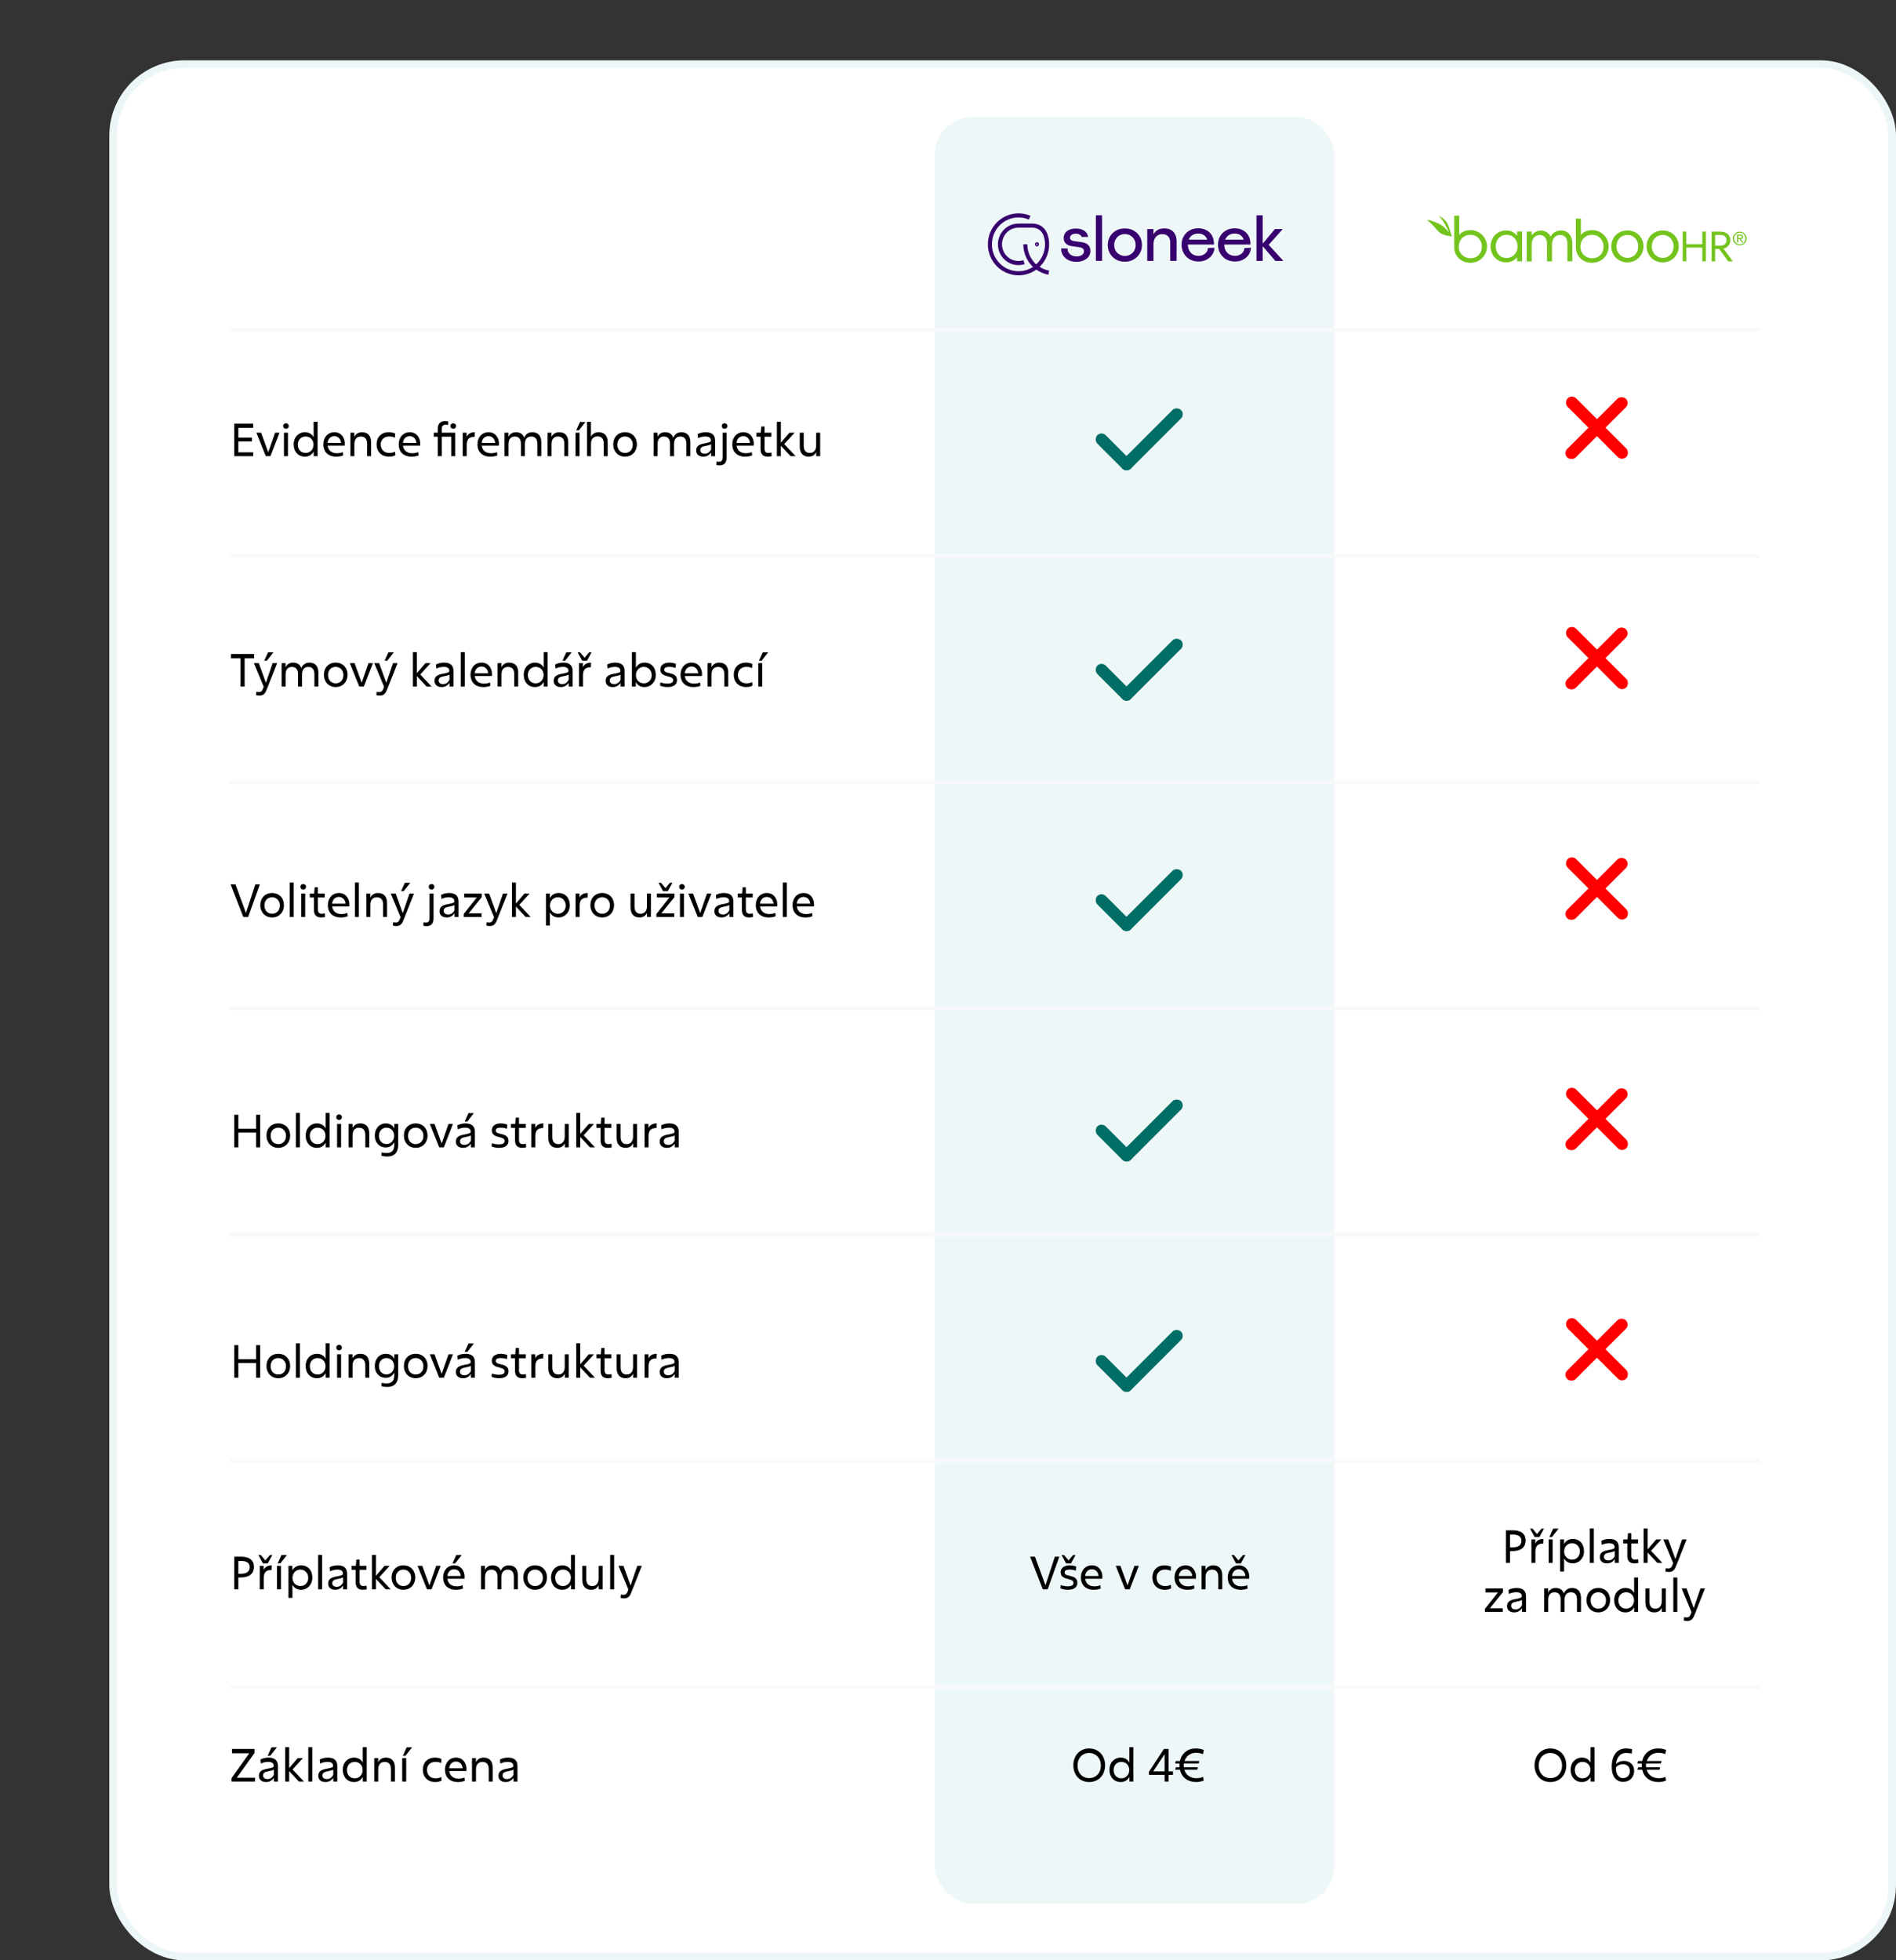 <?xml version="1.0" encoding="UTF-8"?>
<svg xmlns="http://www.w3.org/2000/svg" width="503" height="520" viewBox="0 0 503 520" fill="none">
  <rect x="0" y="0" width="503" height="520" fill="#333333" stroke="none"/>
  <rect x="30" y="17" width="472" height="502" rx="19" fill="white" stroke="#EDF6F6" stroke-width="2"></rect>
  <rect x="248" y="31" width="106" height="474" rx="10" fill="#6DB7BB" fill-opacity="0.12"></rect>
  <path d="M463.226 62.547C463.325 62.759 463.368 62.999 463.368 63.253C463.368 63.507 463.325 63.748 463.226 63.974C463.128 64.2 463 64.383 462.831 64.539C462.661 64.694 462.478 64.821 462.252 64.92C462.025 65.005 461.799 65.062 461.545 65.062C461.291 65.062 461.065 65.019 460.839 64.92C460.613 64.835 460.429 64.708 460.259 64.539C460.09 64.383 459.963 64.186 459.864 63.974C459.765 63.748 459.723 63.507 459.723 63.253C459.723 62.999 459.765 62.759 459.864 62.547C459.963 62.335 460.09 62.137 460.259 61.981C460.429 61.826 460.613 61.699 460.839 61.6C461.065 61.515 461.291 61.459 461.545 61.459C461.799 61.459 462.025 61.501 462.252 61.6C462.478 61.685 462.661 61.812 462.831 61.981C463 62.137 463.128 62.321 463.226 62.547ZM462.93 63.861C463 63.677 463.043 63.465 463.043 63.253C463.043 63.041 463 62.843 462.93 62.646C462.859 62.462 462.746 62.292 462.619 62.165C462.492 62.024 462.322 61.925 462.153 61.84C461.969 61.755 461.771 61.727 461.559 61.727C461.347 61.727 461.15 61.77 460.966 61.84C460.782 61.925 460.627 62.024 460.485 62.165C460.358 62.306 460.245 62.462 460.175 62.646C460.104 62.829 460.062 63.027 460.062 63.253C460.062 63.479 460.104 63.677 460.175 63.861C460.245 64.044 460.358 64.214 460.485 64.355C460.613 64.496 460.782 64.595 460.966 64.68C461.15 64.765 461.347 64.793 461.559 64.793C461.771 64.793 461.969 64.751 462.153 64.68C462.336 64.595 462.492 64.496 462.619 64.355C462.746 64.214 462.845 64.044 462.93 63.861ZM462.237 63.225C462.124 63.31 461.997 63.366 461.842 63.38L462.449 64.313H462.096L461.517 63.408H461.164V64.313H460.839V62.208H461.658C461.912 62.208 462.096 62.264 462.223 62.363C462.35 62.462 462.407 62.617 462.407 62.815C462.407 62.999 462.35 63.14 462.237 63.225ZM461.517 63.14C461.588 63.14 461.658 63.14 461.729 63.14C461.799 63.14 461.856 63.126 461.912 63.098C461.969 63.069 462.011 63.041 462.04 62.999C462.068 62.956 462.082 62.886 462.082 62.801C462.082 62.73 462.068 62.674 462.04 62.631C462.011 62.589 461.983 62.561 461.927 62.532C461.884 62.504 461.828 62.49 461.771 62.49C461.715 62.476 461.658 62.476 461.602 62.476H461.164V63.14H461.517ZM402.487 62.547V61.402H403.801V69.314H402.487V68.255H402.458C401.879 68.947 400.89 69.597 399.548 69.597C397.386 69.597 395.45 67.93 395.45 65.344C395.45 62.9 397.245 61.134 399.633 61.134C401.088 61.134 401.936 61.897 402.487 62.532V62.547ZM399.731 68.438C401.229 68.438 402.614 67.181 402.614 65.401C402.614 63.522 401.328 62.278 399.76 62.278C397.768 62.278 396.807 63.832 396.807 65.344C396.807 66.87 397.753 68.438 399.731 68.438ZM414.086 61.134C415.881 61.134 417.138 62.377 417.138 64.708V69.314H415.824V64.609C415.824 63.394 415.259 62.321 413.903 62.321C412.787 62.321 411.741 63.112 411.741 64.934V69.329H410.413V64.624C410.413 63.324 409.692 62.335 408.52 62.335C407.191 62.335 406.344 63.295 406.344 64.949V69.343H405.03V61.431H406.344V62.419H406.372C406.909 61.713 407.714 61.162 408.76 61.162C410.003 61.162 411.02 61.868 411.359 62.801C411.741 61.981 412.702 61.134 414.086 61.134ZM431.733 61.134C434.22 61.134 436 62.956 436 65.344C436 67.675 434.206 69.597 431.733 69.597C429.317 69.597 427.466 67.746 427.466 65.344C427.48 62.9 429.346 61.134 431.733 61.134ZM431.733 68.41C433.415 68.41 434.63 67.082 434.63 65.358C434.63 63.691 433.485 62.321 431.733 62.321C430.038 62.321 428.837 63.606 428.837 65.358C428.837 67.138 430.207 68.41 431.733 68.41ZM441.101 61.134C443.587 61.134 445.368 62.956 445.368 65.344C445.368 67.675 443.573 69.597 441.101 69.597C438.685 69.597 436.834 67.746 436.834 65.344C436.848 62.9 438.713 61.134 441.101 61.134ZM441.101 68.41C442.782 68.41 443.997 67.082 443.997 65.358C443.997 63.691 442.853 62.321 441.101 62.321C439.405 62.321 438.204 63.606 438.204 65.358C438.204 67.138 439.575 68.41 441.101 68.41ZM451.613 64.793V61.431H452.573V69.314H451.613V65.669H447.388V69.314H446.413V61.431H447.374V64.793H451.613ZM459.058 63.748C459.058 64.864 458.225 65.74 457.222 65.938L459.723 69.329H458.493L456.091 66.037H455.032V69.329H454.071V61.445H456.374C458.338 61.431 459.058 62.66 459.058 63.748ZM455.032 65.146H456.473C457.518 65.146 458.041 64.511 458.041 63.748C458.041 62.829 457.476 62.321 456.459 62.321H455.032V65.146ZM390.209 61.049C392.512 61.049 394.504 63.027 394.504 65.316C394.504 67.788 392.596 69.71 390.081 69.71C387.793 69.71 385.8 68.113 385.8 65.542V57.206H387.129V62.306L387.284 62.137C387.849 61.572 388.669 61.049 390.209 61.049ZM390.067 68.509C391.946 68.509 393.133 67.181 393.133 65.429C393.133 63.818 392.003 62.292 390.096 62.292C388.188 62.292 387.001 63.719 387.001 65.471C387.001 67.209 388.414 68.509 390.067 68.509ZM422.479 61.049C424.782 61.049 426.774 63.027 426.774 65.316C426.774 67.788 424.867 69.71 422.352 69.71C420.063 69.71 418.071 68.113 418.071 65.542V57.983H419.399V62.292L419.554 62.123C420.119 61.572 420.953 61.049 422.479 61.049ZM422.352 68.509C424.231 68.509 425.418 67.181 425.418 65.429C425.418 63.818 424.287 62.292 422.38 62.292C420.473 62.292 419.286 63.719 419.286 65.471C419.272 67.209 420.685 68.509 422.352 68.509ZM383.144 58.209C384.133 59.24 384.232 59.82 384.585 60.823L385.179 62.73C385.179 62.73 384.599 62.617 384.119 62.547C383.568 62.462 383.328 62.377 382.621 62.094C381.915 61.812 381.293 61.12 380.672 60.343C380.05 59.566 378.595 58.35 378.595 58.35C378.595 58.35 379.047 58.379 379.499 58.492C379.866 58.591 380.841 58.901 381.844 59.41C382.07 59.523 382.183 59.594 382.41 59.735C382.749 59.933 383.088 60.244 383.427 60.583C383.822 60.978 384.161 61.303 384.458 61.657C384.133 61.077 383.314 58.972 381.689 57.22C381.519 57.079 382.805 57.856 383.144 58.209Z" fill="#73C41D"></path>
  <path d="M292.382 57.087H290.732V69.2H292.382V57.087Z" fill="#37006E"></path>
  <path d="M298.418 62.092C297.661 62.072 296.924 62.366 296.4 62.916C295.856 63.466 295.565 64.212 295.584 64.997C295.565 65.763 295.856 66.528 296.4 67.078C297.525 68.177 299.33 68.177 300.456 67.078C301 66.528 301.291 65.782 301.271 64.997C301.291 64.231 301 63.466 300.456 62.916C299.913 62.366 299.175 62.072 298.418 62.092ZM298.496 69.414H298.418C297.118 69.414 296.011 69.002 295.177 68.158C294.323 67.333 293.876 66.195 293.896 64.997C293.857 63.819 294.323 62.661 295.177 61.836C296.031 61.012 297.118 60.6 298.418 60.6C299.719 60.6 300.806 61.012 301.66 61.836C302.514 62.661 302.98 63.8 302.941 64.997C302.98 66.175 302.514 67.314 301.66 68.138C300.806 68.963 299.68 69.414 298.496 69.414Z" fill="#37006E"></path>
  <path d="M312.142 69.199H310.453V64.35C310.453 63.644 310.278 63.094 309.91 62.701C309.541 62.309 309.036 62.112 308.376 62.112C307.716 62.073 307.076 62.348 306.649 62.839C306.222 63.329 306.008 63.997 306.008 64.841V69.219H304.358V60.758H306.008V62.191C306.552 61.131 307.522 60.581 308.9 60.581H308.92C309.91 60.581 310.705 60.895 311.288 61.504C311.87 62.112 312.161 62.976 312.161 64.056L312.142 69.199Z" fill="#37006E"></path>
  <path d="M333.337 57.105V69.218H334.987V65.39H335.064L338.345 69.218H340.48L336.578 64.938L340.305 60.757H338.228L335.064 64.546H334.987V57.105H333.337Z" fill="#37006E"></path>
  <path d="M286.852 64.213L284.989 63.958C284.232 63.859 283.863 63.565 283.863 63.074C283.863 62.76 284.018 62.465 284.271 62.289C284.6 62.073 285.008 61.975 285.396 61.994C285.765 61.975 286.134 62.073 286.464 62.249C286.697 62.387 286.891 62.603 286.968 62.858H288.676C288.599 62.191 288.23 61.602 287.687 61.229C287.104 60.836 286.347 60.62 285.396 60.62C284.445 60.62 283.649 60.856 283.067 61.307C282.504 61.739 282.174 62.446 282.194 63.172C282.194 64.389 282.989 65.116 284.542 65.332L286.406 65.587C287.182 65.724 287.57 66.058 287.57 66.627C287.57 67.04 287.376 67.413 287.046 67.629C286.619 67.903 286.134 68.041 285.629 68.021C284.892 68.021 284.29 67.825 283.843 67.413C283.416 67.02 283.203 66.47 283.222 65.901H281.514C281.495 66.882 281.903 67.825 282.64 68.453C283.397 69.121 284.387 69.454 285.61 69.454H285.668C286.6 69.474 287.492 69.179 288.249 68.63C288.909 68.139 289.298 67.354 289.278 66.529C289.278 65.194 288.463 64.429 286.852 64.213Z" fill="#37006E"></path>
  <path d="M316.277 62.406C316.762 62.092 317.325 61.935 317.888 61.954C318.451 61.935 318.994 62.092 319.441 62.406C319.829 62.681 320.12 63.093 320.256 63.564H315.365C315.539 63.093 315.85 62.7 316.277 62.406ZM320.469 65.782C320.43 66.352 320.178 66.901 319.732 67.255C319.227 67.667 318.587 67.903 317.927 67.863C317.17 67.883 316.432 67.589 315.908 67.039C315.403 66.489 315.132 65.763 315.132 64.86H322.061V64.781C322.08 63.505 321.712 62.484 320.935 61.719C320.159 60.953 319.149 60.56 317.888 60.56C316.626 60.56 315.559 60.973 314.724 61.778C313.889 62.602 313.443 63.741 313.482 64.919C313.443 66.116 313.909 67.255 314.743 68.099C315.578 68.943 316.665 69.355 317.965 69.355C319.052 69.395 320.101 69.022 320.935 68.315C321.692 67.667 322.158 66.744 322.197 65.724L320.469 65.782Z" fill="#37006E"></path>
  <path d="M325.943 62.406C326.428 62.092 326.991 61.935 327.573 61.954C328.117 61.935 328.66 62.092 329.126 62.406C329.514 62.681 329.805 63.093 329.941 63.564H325.031C325.225 63.093 325.535 62.7 325.943 62.406ZM330.155 65.782C330.116 66.352 329.864 66.901 329.417 67.255C328.912 67.667 328.272 67.883 327.612 67.863C326.855 67.883 326.118 67.589 325.574 67.039C325.069 66.489 324.798 65.763 324.798 64.86H331.727V64.781C331.746 63.505 331.378 62.484 330.601 61.719C329.825 60.953 328.815 60.56 327.554 60.56C326.292 60.56 325.225 60.973 324.39 61.778C323.555 62.602 323.109 63.741 323.148 64.919C323.109 66.116 323.575 67.275 324.409 68.099C325.244 68.943 326.331 69.355 327.631 69.355C328.718 69.395 329.767 69.022 330.601 68.315C331.358 67.667 331.824 66.744 331.863 65.724L330.155 65.782Z" fill="#37006E"></path>
  <path d="M275.109 64.978C275.012 64.978 274.934 64.9 274.934 64.802C274.934 64.704 275.012 64.625 275.109 64.625C275.206 64.625 275.284 64.704 275.284 64.802C275.284 64.9 275.206 64.978 275.109 64.978ZM275.109 64.252C274.818 64.252 274.565 64.487 274.565 64.802C274.565 65.116 274.798 65.351 275.109 65.351C275.4 65.351 275.652 65.116 275.652 64.802C275.652 64.507 275.4 64.252 275.109 64.252Z" fill="#37006E"></path>
  <path d="M278.33 64.801V64.683C278.292 63.172 277.923 61.896 277.282 60.973C276.487 59.874 275.264 59.305 273.769 59.305H270.198C267.189 59.305 264.744 61.758 264.744 64.801C264.744 67.844 267.17 70.318 270.178 70.318C270.741 70.318 271.304 70.239 271.828 70.062L271.498 69.022C269.189 69.748 266.743 68.453 266.025 66.117C265.307 63.781 266.588 61.307 268.897 60.581C269.305 60.443 269.751 60.384 270.178 60.384H273.75C276.7 60.384 277.205 63.093 277.244 64.703V64.801C277.244 66.823 276.39 68.767 274.895 70.121C273.42 68.767 272.546 66.843 272.546 64.801H271.479C271.479 67.079 272.411 69.258 274.041 70.808C273.303 71.299 272.469 71.633 271.595 71.81C267.772 72.575 264.045 70.082 263.288 66.215C263.191 65.763 263.152 65.312 263.152 64.841C263.133 60.895 266.277 57.695 270.178 57.675C271.13 57.675 272.081 57.871 272.954 58.245L273.381 57.243C269.247 55.476 264.472 57.42 262.725 61.601C260.978 65.783 262.9 70.612 267.034 72.379C268.043 72.811 269.13 73.046 270.237 73.027C270.761 73.027 271.285 72.988 271.809 72.87C272.935 72.654 274.002 72.183 274.934 71.515C275.885 72.202 276.991 72.674 278.136 72.87L278.33 71.79C277.438 71.613 276.584 71.28 275.807 70.769C277.418 69.238 278.33 67.079 278.33 64.801Z" fill="#37006E"></path>
  <path d="M277.952 421.562L281.036 412.922H279.848L277.352 420.506L274.58 412.922H273.284L276.644 421.562H277.952ZM284.116 414.71L285.328 412.49H284.68L283.48 413.918L282.28 412.49H281.632L282.844 414.71H284.116ZM281.332 421.322C281.872 421.538 282.496 421.694 283.336 421.694C284.98 421.694 285.82 420.986 285.82 419.846C285.82 418.754 285.148 418.298 283.816 418.01C282.784 417.794 282.436 417.578 282.436 417.086C282.436 416.546 282.94 416.342 283.768 416.342C284.452 416.342 284.992 416.474 285.424 416.63L285.508 415.55C285.1 415.382 284.536 415.214 283.768 415.214C282.268 415.214 281.392 415.958 281.392 417.038C281.392 418.094 282.052 418.526 283.288 418.826C284.452 419.114 284.8 419.366 284.8 419.894C284.8 420.53 284.176 420.782 283.288 420.782C282.556 420.782 281.908 420.638 281.416 420.446L281.332 421.322ZM292.025 421.358L291.929 420.482C291.461 420.686 290.921 420.782 290.321 420.782C288.893 420.782 288.029 419.978 287.897 418.778H292.421C292.445 418.646 292.457 418.418 292.457 418.226C292.457 416.798 291.605 415.214 289.697 415.214C287.897 415.214 286.757 416.594 286.757 418.418C286.757 420.446 288.053 421.694 290.177 421.694C290.837 421.694 291.473 421.598 292.025 421.358ZM289.685 416.258C290.729 416.258 291.365 417.062 291.449 418.046H287.873C288.005 416.858 288.761 416.258 289.685 416.258ZM299.714 421.562L302.126 415.346H300.95L299.138 420.542L297.242 415.346H295.994L298.49 421.562H299.714ZM310.625 420.374C310.181 420.59 309.653 420.71 309.101 420.71C307.745 420.71 306.833 419.834 306.833 418.466C306.833 417.242 307.697 416.342 309.053 416.342C309.653 416.342 310.181 416.462 310.577 416.666L310.673 415.586C310.229 415.37 309.677 415.214 308.957 415.214C306.929 415.214 305.729 416.558 305.729 418.418C305.729 420.422 307.061 421.694 309.041 421.694C309.677 421.694 310.265 421.55 310.709 421.322L310.625 420.374ZM316.868 421.358L316.772 420.482C316.304 420.686 315.764 420.782 315.164 420.782C313.736 420.782 312.872 419.978 312.74 418.778H317.264C317.288 418.646 317.3 418.418 317.3 418.226C317.3 416.798 316.448 415.214 314.54 415.214C312.74 415.214 311.6 416.594 311.6 418.418C311.6 420.446 312.896 421.694 315.02 421.694C315.68 421.694 316.316 421.598 316.868 421.358ZM314.528 416.258C315.572 416.258 316.208 417.062 316.292 418.046H312.716C312.848 416.858 313.604 416.258 314.528 416.258ZM318.771 421.562H319.827V418.358C319.827 417.134 320.403 416.354 321.555 416.354C322.743 416.354 323.211 417.17 323.211 418.274V421.562H324.255V417.854C324.255 416.342 323.571 415.214 321.855 415.214C320.871 415.214 320.199 415.682 319.851 416.39H319.815V415.346H318.771V421.562ZM329.189 414.71L330.401 412.49H329.753L328.553 413.918L327.353 412.49H326.705L327.917 414.71H329.189ZM330.989 421.358L330.893 420.482C330.425 420.686 329.885 420.782 329.285 420.782C327.857 420.782 326.993 419.978 326.861 418.778H331.385C331.409 418.646 331.421 418.418 331.421 418.226C331.421 416.798 330.569 415.214 328.661 415.214C326.861 415.214 325.721 416.594 325.721 418.418C325.721 420.446 327.017 421.694 329.141 421.694C329.801 421.694 330.437 421.598 330.989 421.358ZM328.649 416.258C329.693 416.258 330.329 417.062 330.413 418.046H326.837C326.969 416.858 327.725 416.258 328.649 416.258Z" fill="black"></path>
  <path d="M401.247 411.43C403.275 411.43 404.739 410.59 404.739 408.634C404.739 406.762 403.407 405.922 401.355 405.922H399.507V414.562H400.599V411.43H401.247ZM401.415 407.062C402.795 407.062 403.623 407.578 403.623 408.706C403.623 409.906 402.759 410.446 401.295 410.446H400.599V407.062H401.415ZM408.401 407.71L409.613 405.49H408.965L407.765 406.918L406.565 405.49H405.917L407.129 407.71H408.401ZM406.277 414.562H407.333V411.55C407.333 410.182 407.909 409.414 409.433 409.438L409.481 408.214C408.413 408.214 407.681 408.634 407.345 409.39H407.309V408.346H406.277V414.562ZM411.724 407.71L413.476 405.49H412.036L411.028 407.71H411.724ZM410.848 414.562H411.904V408.346H410.848V414.562ZM413.894 416.842H414.95V413.41H414.986C415.394 414.214 416.234 414.694 417.23 414.694C418.898 414.694 420.23 413.374 420.23 411.478C420.23 409.522 419.054 408.214 417.254 408.214C416.21 408.214 415.406 408.706 414.974 409.51H414.938V408.346H413.894V416.842ZM417.074 413.71C415.874 413.71 414.962 412.798 414.962 411.55C414.962 410.254 415.874 409.342 417.074 409.342C418.238 409.342 419.138 410.266 419.138 411.55C419.138 412.822 418.238 413.71 417.074 413.71ZM421.769 414.562H422.825V405.442H421.769V414.562ZM428.344 410.362C428.344 410.578 428.32 410.698 428.128 410.782C427.84 410.926 427.432 411.034 426.844 411.13C425.236 411.394 424.42 411.838 424.42 413.062C424.42 414.118 425.224 414.694 426.304 414.694C427.348 414.694 427.948 414.202 428.392 413.59V414.562H429.46V410.47C429.46 409.102 428.776 408.214 426.976 408.214C426.124 408.214 425.368 408.418 424.816 408.718L424.912 409.798C425.404 409.558 426.1 409.342 426.868 409.342C427.912 409.342 428.344 409.762 428.344 410.362ZM428.392 411.406V412.75C428.152 413.35 427.54 413.914 426.688 413.914C426.04 413.914 425.512 413.602 425.512 412.966C425.512 412.258 425.992 412.006 426.952 411.838C427.576 411.73 428.104 411.574 428.392 411.406ZM431.715 412.678C431.715 413.962 432.291 414.694 433.635 414.694C434.019 414.694 434.427 414.646 434.679 414.538L434.595 413.59C434.355 413.662 434.115 413.71 433.803 413.71C433.203 413.71 432.771 413.434 432.771 412.618V409.402H434.583V408.346H432.771V406.69H431.907L431.775 408.346H430.623V409.402H431.715V412.678ZM439.679 414.562H441.011L437.999 411.358L440.747 408.346H439.379L437.099 410.998V405.442H436.043V414.562H437.099V411.802L439.679 414.562ZM442.749 416.974C443.997 416.974 444.357 416.194 444.777 415.102L447.453 408.346H446.253L444.465 413.566L442.569 408.346H441.273L443.877 414.622L443.685 415.126C443.421 415.786 443.181 416.038 442.557 416.038C442.305 416.038 442.101 416.002 441.921 415.942L441.825 416.842C442.053 416.926 442.377 416.974 442.749 416.974ZM393.942 427.562H398.682V426.614H395.25L398.73 422.318V421.346H394.074V422.402H397.41L393.942 426.77V427.562ZM403.729 423.362C403.729 423.578 403.705 423.698 403.513 423.782C403.225 423.926 402.817 424.034 402.229 424.13C400.621 424.394 399.805 424.838 399.805 426.062C399.805 427.118 400.609 427.694 401.689 427.694C402.733 427.694 403.333 427.202 403.777 426.59V427.562H404.845V423.47C404.845 422.102 404.161 421.214 402.361 421.214C401.509 421.214 400.753 421.418 400.201 421.718L400.297 422.798C400.789 422.558 401.485 422.342 402.253 422.342C403.297 422.342 403.729 422.762 403.729 423.362ZM403.777 424.406V425.75C403.537 426.35 402.925 426.914 402.073 426.914C401.425 426.914 400.897 426.602 400.897 425.966C400.897 425.258 401.377 425.006 402.337 424.838C402.961 424.73 403.489 424.574 403.777 424.406ZM410.726 424.358C410.726 423.134 411.278 422.354 412.418 422.354C413.582 422.354 414.026 423.17 414.026 424.274V427.562H415.082V424.358C415.082 423.134 415.634 422.354 416.762 422.354C417.926 422.354 418.37 423.17 418.37 424.274V427.562H419.426V423.854C419.426 422.342 418.73 421.214 417.062 421.214C416.174 421.214 415.382 421.574 414.89 422.666C414.59 421.79 413.894 421.214 412.706 421.214C411.746 421.214 411.086 421.682 410.75 422.39H410.714V421.346H409.67V427.562H410.726V424.358ZM420.885 424.454C420.885 426.302 422.169 427.694 424.017 427.694C425.889 427.694 427.161 426.302 427.161 424.442C427.161 422.534 425.889 421.214 424.017 421.214C422.157 421.214 420.885 422.534 420.885 424.454ZM424.017 426.71C422.793 426.71 421.989 425.81 421.989 424.49C421.989 423.218 422.817 422.342 424.017 422.342C425.157 422.342 426.069 423.218 426.069 424.49C426.069 425.81 425.265 426.71 424.017 426.71ZM434.581 418.442H433.525V422.498H433.489C433.081 421.682 432.265 421.214 431.233 421.214C429.517 421.214 428.233 422.534 428.233 424.442C428.233 426.386 429.469 427.694 431.221 427.694C432.265 427.694 433.057 427.202 433.501 426.386H433.537V427.562H434.581V418.442ZM431.389 422.342C432.589 422.342 433.501 423.218 433.501 424.49C433.501 425.798 432.589 426.71 431.389 426.71C430.213 426.71 429.337 425.834 429.337 424.49C429.337 423.23 430.225 422.342 431.389 422.342ZM441.928 421.346H440.872V424.706C440.872 425.858 440.308 426.71 439.18 426.71C438.028 426.71 437.572 425.906 437.572 424.814V421.346H436.516V425.054C436.516 426.566 437.236 427.694 438.904 427.694C439.864 427.694 440.512 427.238 440.848 426.542H440.884V427.562H441.928V421.346ZM443.924 427.562H444.98V418.442H443.924V427.562ZM447.619 429.974C448.867 429.974 449.227 429.194 449.647 428.102L452.323 421.346H451.123L449.335 426.566L447.439 421.346H446.143L448.747 427.622L448.555 428.126C448.291 428.786 448.051 429.038 447.427 429.038C447.175 429.038 446.971 429.002 446.791 428.942L446.695 429.842C446.923 429.926 447.247 429.974 447.619 429.974Z" fill="black"></path>
  <path d="M63.88 418.43C65.908 418.43 67.372 417.59 67.372 415.634C67.372 413.762 66.04 412.922 63.988 412.922H62.14V421.562H63.232V418.43H63.88ZM64.048 414.062C65.428 414.062 66.256 414.578 66.256 415.706C66.256 416.906 65.392 417.446 63.928 417.446H63.232V414.062H64.048ZM71.034 414.71L72.246 412.49H71.598L70.398 413.918L69.198 412.49H68.55L69.762 414.71H71.034ZM68.91 421.562H69.966V418.55C69.966 417.182 70.542 416.414 72.066 416.438L72.114 415.214C71.046 415.214 70.314 415.634 69.978 416.39H69.942V415.346H68.91V421.562ZM74.356 414.71L76.108 412.49H74.668L73.66 414.71H74.356ZM73.48 421.562H74.536V415.346H73.48V421.562ZM76.527 423.842H77.583V420.41H77.619C78.027 421.214 78.867 421.694 79.863 421.694C81.531 421.694 82.863 420.374 82.863 418.478C82.863 416.522 81.687 415.214 79.887 415.214C78.843 415.214 78.039 415.706 77.607 416.51H77.571V415.346H76.527V423.842ZM79.707 420.71C78.507 420.71 77.595 419.798 77.595 418.55C77.595 417.254 78.507 416.342 79.707 416.342C80.871 416.342 81.771 417.266 81.771 418.55C81.771 419.822 80.871 420.71 79.707 420.71ZM84.402 421.562H85.458V412.442H84.402V421.562ZM90.977 417.362C90.977 417.578 90.953 417.698 90.761 417.782C90.473 417.926 90.065 418.034 89.477 418.13C87.869 418.394 87.053 418.838 87.053 420.062C87.053 421.118 87.857 421.694 88.937 421.694C89.981 421.694 90.581 421.202 91.025 420.59V421.562H92.093V417.47C92.093 416.102 91.409 415.214 89.609 415.214C88.757 415.214 88.001 415.418 87.449 415.718L87.545 416.798C88.037 416.558 88.733 416.342 89.501 416.342C90.545 416.342 90.977 416.762 90.977 417.362ZM91.025 418.406V419.75C90.785 420.35 90.173 420.914 89.321 420.914C88.673 420.914 88.145 420.602 88.145 419.966C88.145 419.258 88.625 419.006 89.585 418.838C90.209 418.73 90.737 418.574 91.025 418.406ZM94.347 419.678C94.347 420.962 94.923 421.694 96.267 421.694C96.651 421.694 97.059 421.646 97.311 421.538L97.227 420.59C96.987 420.662 96.747 420.71 96.435 420.71C95.835 420.71 95.403 420.434 95.403 419.618V416.402H97.215V415.346H95.403V413.69H94.539L94.407 415.346H93.255V416.402H94.347V419.678ZM102.312 421.562H103.644L100.632 418.358L103.38 415.346H102.012L99.732 417.998V412.442H98.676V421.562H99.732V418.802L102.312 421.562ZM103.891 418.454C103.891 420.302 105.175 421.694 107.023 421.694C108.895 421.694 110.167 420.302 110.167 418.442C110.167 416.534 108.895 415.214 107.023 415.214C105.163 415.214 103.891 416.534 103.891 418.454ZM107.023 420.71C105.799 420.71 104.995 419.81 104.995 418.49C104.995 417.218 105.823 416.342 107.023 416.342C108.163 416.342 109.075 417.218 109.075 418.49C109.075 419.81 108.271 420.71 107.023 420.71ZM114.493 421.562L116.905 415.346H115.729L113.917 420.542L112.021 415.346H110.773L113.269 421.562H114.493ZM120.735 414.71L122.487 412.49H121.047L120.039 414.71H120.735ZM122.823 421.358L122.727 420.482C122.259 420.686 121.719 420.782 121.119 420.782C119.691 420.782 118.827 419.978 118.695 418.778H123.219C123.243 418.646 123.255 418.418 123.255 418.226C123.255 416.798 122.403 415.214 120.495 415.214C118.695 415.214 117.555 416.594 117.555 418.418C117.555 420.446 118.851 421.694 120.975 421.694C121.635 421.694 122.271 421.598 122.823 421.358ZM120.483 416.258C121.527 416.258 122.163 417.062 122.247 418.046H118.671C118.803 416.858 119.559 416.258 120.483 416.258ZM128.677 418.358C128.677 417.134 129.229 416.354 130.369 416.354C131.533 416.354 131.977 417.17 131.977 418.274V421.562H133.033V418.358C133.033 417.134 133.585 416.354 134.713 416.354C135.877 416.354 136.321 417.17 136.321 418.274V421.562H137.377V417.854C137.377 416.342 136.681 415.214 135.013 415.214C134.125 415.214 133.333 415.574 132.841 416.666C132.541 415.79 131.845 415.214 130.657 415.214C129.697 415.214 129.037 415.682 128.701 416.39H128.665V415.346H127.621V421.562H128.677V418.358ZM138.837 418.454C138.837 420.302 140.121 421.694 141.969 421.694C143.841 421.694 145.113 420.302 145.113 418.442C145.113 416.534 143.841 415.214 141.969 415.214C140.109 415.214 138.837 416.534 138.837 418.454ZM141.969 420.71C140.745 420.71 139.941 419.81 139.941 418.49C139.941 417.218 140.769 416.342 141.969 416.342C143.109 416.342 144.021 417.218 144.021 418.49C144.021 419.81 143.217 420.71 141.969 420.71ZM152.532 412.442H151.476V416.498H151.44C151.032 415.682 150.216 415.214 149.184 415.214C147.468 415.214 146.184 416.534 146.184 418.442C146.184 420.386 147.42 421.694 149.172 421.694C150.216 421.694 151.008 421.202 151.452 420.386H151.488V421.562H152.532V412.442ZM149.34 416.342C150.54 416.342 151.452 417.218 151.452 418.49C151.452 419.798 150.54 420.71 149.34 420.71C148.164 420.71 147.288 419.834 147.288 418.49C147.288 417.23 148.176 416.342 149.34 416.342ZM159.879 415.346H158.823V418.706C158.823 419.858 158.259 420.71 157.131 420.71C155.979 420.71 155.523 419.906 155.523 418.814V415.346H154.467V419.054C154.467 420.566 155.187 421.694 156.855 421.694C157.815 421.694 158.463 421.238 158.799 420.542H158.835V421.562H159.879V415.346ZM161.875 421.562H162.931V412.442H161.875V421.562ZM165.57 423.974C166.818 423.974 167.178 423.194 167.598 422.102L170.274 415.346H169.074L167.286 420.566L165.39 415.346H164.094L166.698 421.622L166.506 422.126C166.242 422.786 166.002 423.038 165.378 423.038C165.126 423.038 164.922 423.002 164.742 422.942L164.646 423.842C164.874 423.926 165.198 423.974 165.57 423.974Z" fill="black"></path>
  <path d="M284.753 468.242C284.753 470.882 286.481 472.694 288.953 472.694C291.425 472.694 293.177 470.882 293.177 468.242C293.177 465.626 291.413 463.79 288.953 463.79C286.505 463.79 284.753 465.626 284.753 468.242ZM288.953 471.65C287.153 471.65 285.869 470.318 285.869 468.314C285.869 466.346 287.129 464.99 288.941 464.99C290.741 464.99 292.049 466.346 292.049 468.314C292.049 470.318 290.753 471.65 288.953 471.65ZM300.673 463.442H299.617V467.498H299.581C299.173 466.682 298.357 466.214 297.325 466.214C295.609 466.214 294.325 467.534 294.325 469.442C294.325 471.386 295.561 472.694 297.313 472.694C298.357 472.694 299.149 472.202 299.593 471.386H299.629V472.562H300.673V463.442ZM297.481 467.342C298.681 467.342 299.593 468.218 299.593 469.49C299.593 470.798 298.681 471.71 297.481 471.71C296.305 471.71 295.429 470.834 295.429 469.49C295.429 468.23 296.317 467.342 297.481 467.342ZM304.806 470.798H308.958V472.562H310.014V470.798H311.19V469.874H310.014V463.922H308.778L304.806 469.97V470.798ZM305.934 469.874L308.958 465.302V469.874H305.934ZM319.341 472.298L319.173 471.338C318.705 471.53 318.093 471.674 317.505 471.686C317.373 471.686 317.253 471.686 317.133 471.674C315.633 471.566 314.577 470.726 314.205 469.442H317.613L317.805 468.77H314.049C314.037 468.614 314.025 468.446 314.025 468.278C314.025 468.11 314.037 467.942 314.061 467.786H317.985L318.177 467.126H314.253C314.649 465.818 315.777 464.942 317.277 464.942C318.045 464.942 318.645 465.074 319.137 465.314L319.365 464.21C318.825 463.922 318.009 463.79 317.205 463.79C315.081 463.79 313.461 465.086 313.029 467.126H311.937L311.745 467.786H312.933C312.921 467.942 312.909 468.098 312.909 468.266C312.909 468.434 312.921 468.602 312.933 468.77H311.949L311.757 469.442H313.029C313.461 471.398 314.973 472.586 317.037 472.682C317.157 472.694 317.289 472.694 317.421 472.694C318.105 472.682 318.813 472.538 319.341 472.298Z" fill="black"></path>
  <path d="M407.107 468.242C407.107 470.882 408.835 472.694 411.307 472.694C413.779 472.694 415.531 470.882 415.531 468.242C415.531 465.626 413.767 463.79 411.307 463.79C408.859 463.79 407.107 465.626 407.107 468.242ZM411.307 471.65C409.507 471.65 408.223 470.318 408.223 468.314C408.223 466.346 409.483 464.99 411.295 464.99C413.095 464.99 414.403 466.346 414.403 468.314C414.403 470.318 413.107 471.65 411.307 471.65ZM423.026 463.442H421.97V467.498H421.934C421.526 466.682 420.71 466.214 419.678 466.214C417.962 466.214 416.678 467.534 416.678 469.442C416.678 471.386 417.914 472.694 419.666 472.694C420.71 472.694 421.502 472.202 421.946 471.386H421.982V472.562H423.026V463.442ZM419.834 467.342C421.034 467.342 421.946 468.218 421.946 469.49C421.946 470.798 421.034 471.71 419.834 471.71C418.658 471.71 417.782 470.834 417.782 469.49C417.782 468.23 418.67 467.342 419.834 467.342ZM431.348 463.79C428.888 463.79 427.58 465.782 427.58 468.674C427.58 471.23 428.768 472.646 430.628 472.646C432.404 472.646 433.532 471.398 433.532 469.742C433.532 468.17 432.536 467.09 430.76 467.09C429.944 467.09 429.248 467.378 428.744 467.906C428.888 466.394 429.608 464.99 431.432 464.99C431.996 464.99 432.512 465.062 432.884 465.17L432.98 464.006C432.572 463.898 432.056 463.79 431.348 463.79ZM430.592 471.638C429.188 471.638 428.636 470.258 428.708 468.794C429.104 468.326 429.728 467.978 430.556 467.978C431.72 467.978 432.404 468.734 432.404 469.766C432.404 470.822 431.744 471.638 430.592 471.638ZM441.987 472.298L441.819 471.338C441.351 471.53 440.739 471.674 440.151 471.686C440.019 471.686 439.899 471.686 439.779 471.674C438.279 471.566 437.223 470.726 436.851 469.442H440.259L440.451 468.77H436.695C436.683 468.614 436.671 468.446 436.671 468.278C436.671 468.11 436.683 467.942 436.707 467.786H440.631L440.823 467.126H436.899C437.295 465.818 438.423 464.942 439.923 464.942C440.691 464.942 441.291 465.074 441.783 465.314L442.011 464.21C441.471 463.922 440.655 463.79 439.851 463.79C437.727 463.79 436.107 465.086 435.675 467.126H434.583L434.391 467.786H435.579C435.567 467.942 435.555 468.098 435.555 468.266C435.555 468.434 435.567 468.602 435.579 468.77H434.595L434.403 469.442H435.675C436.107 471.398 437.619 472.586 439.683 472.682C439.803 472.694 439.935 472.694 440.067 472.694C440.751 472.682 441.459 472.538 441.987 472.298Z" fill="black"></path>
  <path d="M67.66 472.562V471.542H62.824L67.528 464.99V463.922H61.54V465.062H66.136L61.42 471.662V472.562H67.66ZM71.714 465.71L73.466 463.49H72.026L71.018 465.71H71.714ZM72.614 468.362C72.614 468.578 72.59 468.698 72.398 468.782C72.11 468.926 71.702 469.034 71.114 469.13C69.506 469.394 68.69 469.838 68.69 471.062C68.69 472.118 69.494 472.694 70.574 472.694C71.618 472.694 72.218 472.202 72.662 471.59V472.562H73.73V468.47C73.73 467.102 73.046 466.214 71.246 466.214C70.394 466.214 69.638 466.418 69.086 466.718L69.182 467.798C69.674 467.558 70.37 467.342 71.138 467.342C72.182 467.342 72.614 467.762 72.614 468.362ZM72.662 469.406V470.75C72.422 471.35 71.81 471.914 70.958 471.914C70.31 471.914 69.782 471.602 69.782 470.966C69.782 470.258 70.262 470.006 71.222 469.838C71.846 469.73 72.374 469.574 72.662 469.406ZM79.296 472.562H80.628L77.616 469.358L80.364 466.346H78.996L76.716 468.998V463.442H75.66V472.562H76.716V469.802L79.296 472.562ZM81.789 472.562H82.845V463.442H81.789V472.562ZM88.364 468.362C88.364 468.578 88.34 468.698 88.148 468.782C87.86 468.926 87.452 469.034 86.864 469.13C85.256 469.394 84.44 469.838 84.44 471.062C84.44 472.118 85.244 472.694 86.324 472.694C87.368 472.694 87.968 472.202 88.412 471.59V472.562H89.48V468.47C89.48 467.102 88.796 466.214 86.996 466.214C86.144 466.214 85.388 466.418 84.836 466.718L84.932 467.798C85.424 467.558 86.12 467.342 86.888 467.342C87.932 467.342 88.364 467.762 88.364 468.362ZM88.412 469.406V470.75C88.172 471.35 87.56 471.914 86.708 471.914C86.06 471.914 85.532 471.602 85.532 470.966C85.532 470.258 86.012 470.006 86.972 469.838C87.596 469.73 88.124 469.574 88.412 469.406ZM97.29 463.442H96.234V467.498H96.198C95.79 466.682 94.974 466.214 93.942 466.214C92.226 466.214 90.942 467.534 90.942 469.442C90.942 471.386 92.178 472.694 93.93 472.694C94.974 472.694 95.766 472.202 96.21 471.386H96.246V472.562H97.29V463.442ZM94.098 467.342C95.298 467.342 96.21 468.218 96.21 469.49C96.21 470.798 95.298 471.71 94.098 471.71C92.922 471.71 92.046 470.834 92.046 469.49C92.046 468.23 92.934 467.342 94.098 467.342ZM99.285 472.562H100.341V469.358C100.341 468.134 100.917 467.354 102.069 467.354C103.257 467.354 103.725 468.17 103.725 469.274V472.562H104.769V468.854C104.769 467.342 104.085 466.214 102.369 466.214C101.385 466.214 100.713 466.682 100.365 467.39H100.329V466.346H99.285V472.562ZM107.579 465.71L109.331 463.49H107.891L106.883 465.71H107.579ZM106.703 472.562H107.759V466.346H106.703V472.562ZM117.072 471.374C116.628 471.59 116.1 471.71 115.548 471.71C114.192 471.71 113.28 470.834 113.28 469.466C113.28 468.242 114.144 467.342 115.5 467.342C116.1 467.342 116.628 467.462 117.024 467.666L117.12 466.586C116.676 466.37 116.124 466.214 115.404 466.214C113.376 466.214 112.176 467.558 112.176 469.418C112.176 471.422 113.508 472.694 115.488 472.694C116.124 472.694 116.712 472.55 117.156 472.322L117.072 471.374ZM123.316 472.358L123.22 471.482C122.752 471.686 122.212 471.782 121.612 471.782C120.184 471.782 119.32 470.978 119.188 469.778H123.712C123.736 469.646 123.748 469.418 123.748 469.226C123.748 467.798 122.896 466.214 120.988 466.214C119.188 466.214 118.048 467.594 118.048 469.418C118.048 471.446 119.344 472.694 121.468 472.694C122.128 472.694 122.764 472.598 123.316 472.358ZM120.976 467.258C122.02 467.258 122.656 468.062 122.74 469.046H119.164C119.296 467.858 120.052 467.258 120.976 467.258ZM125.219 472.562H126.275V469.358C126.275 468.134 126.851 467.354 128.003 467.354C129.191 467.354 129.659 468.17 129.659 469.274V472.562H130.703V468.854C130.703 467.342 130.019 466.214 128.303 466.214C127.319 466.214 126.647 466.682 126.299 467.39H126.263V466.346H125.219V472.562ZM136.165 468.362C136.165 468.578 136.141 468.698 135.949 468.782C135.661 468.926 135.253 469.034 134.665 469.13C133.057 469.394 132.241 469.838 132.241 471.062C132.241 472.118 133.045 472.694 134.125 472.694C135.169 472.694 135.769 472.202 136.213 471.59V472.562H137.281V468.47C137.281 467.102 136.597 466.214 134.797 466.214C133.945 466.214 133.189 466.418 132.637 466.718L132.733 467.798C133.225 467.558 133.921 467.342 134.689 467.342C135.733 467.342 136.165 467.762 136.165 468.362ZM136.213 469.406V470.75C135.973 471.35 135.361 471.914 134.509 471.914C133.861 471.914 133.333 471.602 133.333 470.966C133.333 470.258 133.813 470.006 134.773 469.838C135.397 469.73 135.925 469.574 136.213 469.406Z" fill="black"></path>
  <path d="M65.848 243.225L68.932 234.585H67.744L65.248 242.169L62.476 234.585H61.18L64.54 243.225H65.848ZM69.051 240.117C69.051 241.965 70.335 243.357 72.183 243.357C74.055 243.357 75.327 241.965 75.327 240.105C75.327 238.197 74.055 236.877 72.183 236.877C70.323 236.877 69.051 238.197 69.051 240.117ZM72.183 242.373C70.959 242.373 70.155 241.473 70.155 240.153C70.155 238.881 70.983 238.005 72.183 238.005C73.323 238.005 74.235 238.881 74.235 240.153C74.235 241.473 73.431 242.373 72.183 242.373ZM76.867 243.225H77.923V234.105H76.867V243.225ZM80.442 235.965C80.874 235.965 81.186 235.677 81.186 235.233C81.186 234.789 80.886 234.501 80.442 234.501C79.998 234.501 79.698 234.789 79.698 235.233C79.698 235.677 79.998 235.965 80.442 235.965ZM79.914 243.225H80.97V237.009H79.914V243.225ZM83.285 241.341C83.285 242.625 83.861 243.357 85.205 243.357C85.589 243.357 85.997 243.309 86.249 243.201L86.165 242.253C85.925 242.325 85.685 242.373 85.373 242.373C84.773 242.373 84.341 242.097 84.341 241.281V238.065H86.153V237.009H84.341V235.353H83.477L83.345 237.009H82.193V238.065H83.285V241.341ZM92.249 243.021L92.153 242.145C91.685 242.349 91.145 242.445 90.545 242.445C89.117 242.445 88.253 241.641 88.121 240.441H92.645C92.669 240.309 92.681 240.081 92.681 239.889C92.681 238.461 91.829 236.877 89.921 236.877C88.121 236.877 86.981 238.257 86.981 240.081C86.981 242.109 88.277 243.357 90.401 243.357C91.061 243.357 91.697 243.261 92.249 243.021ZM89.909 237.921C90.953 237.921 91.589 238.725 91.673 239.709H88.097C88.229 238.521 88.985 237.921 89.909 237.921ZM94.152 243.225H95.208V234.105H94.152V243.225ZM97.199 243.225H98.255V240.021C98.255 238.797 98.831 238.017 99.983 238.017C101.171 238.017 101.639 238.833 101.639 239.937V243.225H102.683V239.517C102.683 238.005 101.999 236.877 100.283 236.877C99.299 236.877 98.627 237.345 98.279 238.053H98.243V237.009H97.199V243.225ZM107.104 236.373L108.856 234.153H107.416L106.408 236.373H107.104ZM105.136 245.637C106.384 245.637 106.744 244.857 107.164 243.765L109.84 237.009H108.64L106.852 242.229L104.956 237.009H103.66L106.264 243.285L106.072 243.789C105.808 244.449 105.568 244.701 104.944 244.701C104.692 244.701 104.488 244.665 104.308 244.605L104.212 245.505C104.44 245.589 104.764 245.637 105.136 245.637ZM114.486 235.965C114.918 235.965 115.23 235.677 115.23 235.233C115.23 234.789 114.918 234.501 114.486 234.501C114.042 234.501 113.742 234.789 113.742 235.233C113.742 235.677 114.042 235.965 114.486 235.965ZM115.014 243.681V237.009H113.958V243.609C113.958 244.425 113.562 244.713 112.986 244.713C112.746 244.713 112.554 244.677 112.374 244.617L112.29 245.529C112.506 245.625 112.818 245.661 113.178 245.661C114.378 245.661 115.014 244.941 115.014 243.681ZM120.532 239.025C120.532 239.241 120.508 239.361 120.316 239.445C120.028 239.589 119.62 239.697 119.032 239.793C117.424 240.057 116.608 240.501 116.608 241.725C116.608 242.781 117.412 243.357 118.492 243.357C119.536 243.357 120.136 242.865 120.58 242.253V243.225H121.648V239.133C121.648 237.765 120.964 236.877 119.164 236.877C118.312 236.877 117.556 237.081 117.004 237.381L117.1 238.461C117.592 238.221 118.288 238.005 119.056 238.005C120.1 238.005 120.532 238.425 120.532 239.025ZM120.58 240.069V241.413C120.34 242.013 119.728 242.577 118.876 242.577C118.228 242.577 117.7 242.265 117.7 241.629C117.7 240.921 118.18 240.669 119.14 240.501C119.764 240.393 120.292 240.237 120.58 240.069ZM123.026 243.225H127.766V242.277H124.334L127.814 237.981V237.009H123.158V238.065H126.494L123.026 242.433V243.225ZM129.933 245.637C131.181 245.637 131.541 244.857 131.961 243.765L134.637 237.009H133.437L131.649 242.229L129.753 237.009H128.457L131.061 243.285L130.869 243.789C130.605 244.449 130.365 244.701 129.741 244.701C129.489 244.701 129.285 244.665 129.105 244.605L129.009 245.505C129.237 245.589 129.561 245.637 129.933 245.637ZM139.448 243.225H140.78L137.768 240.021L140.516 237.009H139.148L136.868 239.661V234.105H135.812V243.225H136.868V240.465L139.448 243.225ZM144.836 245.505H145.892V242.073H145.928C146.336 242.877 147.176 243.357 148.172 243.357C149.84 243.357 151.172 242.037 151.172 240.141C151.172 238.185 149.996 236.877 148.196 236.877C147.152 236.877 146.348 237.369 145.916 238.173H145.88V237.009H144.836V245.505ZM148.016 242.373C146.816 242.373 145.904 241.461 145.904 240.213C145.904 238.917 146.816 238.005 148.016 238.005C149.18 238.005 150.08 238.929 150.08 240.213C150.08 241.485 149.18 242.373 148.016 242.373ZM152.711 243.225H153.767V240.213C153.767 238.845 154.343 238.077 155.867 238.101L155.915 236.877C154.847 236.877 154.115 237.297 153.779 238.053H153.743V237.009H152.711V243.225ZM156.626 240.117C156.626 241.965 157.91 243.357 159.758 243.357C161.63 243.357 162.902 241.965 162.902 240.105C162.902 238.197 161.63 236.877 159.758 236.877C157.898 236.877 156.626 238.197 156.626 240.117ZM159.758 242.373C158.534 242.373 157.73 241.473 157.73 240.153C157.73 238.881 158.558 238.005 159.758 238.005C160.898 238.005 161.81 238.881 161.81 240.153C161.81 241.473 161.006 242.373 159.758 242.373ZM172.688 237.009H171.632V240.369C171.632 241.521 171.068 242.373 169.94 242.373C168.788 242.373 168.332 241.569 168.332 240.477V237.009H167.276V240.717C167.276 242.229 167.996 243.357 169.664 243.357C170.624 243.357 171.272 242.901 171.608 242.205H171.644V243.225H172.688V237.009ZM177.18 236.373L178.392 234.153H177.744L176.544 235.581L175.344 234.153H174.696L175.908 236.373H177.18ZM174.132 243.225H178.872V242.277H175.44L178.92 237.981V237.009H174.264V238.065H177.6L174.132 242.433V243.225ZM180.919 235.965C181.351 235.965 181.663 235.677 181.663 235.233C181.663 234.789 181.363 234.501 180.919 234.501C180.475 234.501 180.175 234.789 180.175 235.233C180.175 235.677 180.475 235.965 180.919 235.965ZM180.391 243.225H181.447V237.009H180.391V243.225ZM186.329 243.225L188.741 237.009H187.565L185.753 242.205L183.857 237.009H182.609L185.105 243.225H186.329ZM193.446 239.025C193.446 239.241 193.422 239.361 193.23 239.445C192.942 239.589 192.534 239.697 191.946 239.793C190.338 240.057 189.522 240.501 189.522 241.725C189.522 242.781 190.326 243.357 191.406 243.357C192.45 243.357 193.05 242.865 193.494 242.253V243.225H194.562V239.133C194.562 237.765 193.878 236.877 192.078 236.877C191.226 236.877 190.47 237.081 189.918 237.381L190.014 238.461C190.506 238.221 191.202 238.005 191.97 238.005C193.014 238.005 193.446 238.425 193.446 239.025ZM193.494 240.069V241.413C193.254 242.013 192.642 242.577 191.79 242.577C191.142 242.577 190.614 242.265 190.614 241.629C190.614 240.921 191.094 240.669 192.054 240.501C192.678 240.393 193.206 240.237 193.494 240.069ZM196.816 241.341C196.816 242.625 197.392 243.357 198.736 243.357C199.12 243.357 199.528 243.309 199.78 243.201L199.696 242.253C199.456 242.325 199.216 242.373 198.904 242.373C198.304 242.373 197.872 242.097 197.872 241.281V238.065H199.684V237.009H197.872V235.353H197.008L196.876 237.009H195.724V238.065H196.816V241.341ZM205.78 243.021L205.684 242.145C205.216 242.349 204.676 242.445 204.076 242.445C202.648 242.445 201.784 241.641 201.652 240.441H206.176C206.2 240.309 206.212 240.081 206.212 239.889C206.212 238.461 205.36 236.877 203.452 236.877C201.652 236.877 200.512 238.257 200.512 240.081C200.512 242.109 201.808 243.357 203.932 243.357C204.592 243.357 205.228 243.261 205.78 243.021ZM203.44 237.921C204.484 237.921 205.12 238.725 205.204 239.709H201.628C201.76 238.521 202.516 237.921 203.44 237.921ZM207.684 243.225H208.74V234.105H207.684V243.225ZM215.53 243.021L215.434 242.145C214.966 242.349 214.426 242.445 213.826 242.445C212.398 242.445 211.534 241.641 211.402 240.441H215.926C215.95 240.309 215.962 240.081 215.962 239.889C215.962 238.461 215.11 236.877 213.202 236.877C211.402 236.877 210.262 238.257 210.262 240.081C210.262 242.109 211.558 243.357 213.682 243.357C214.342 243.357 214.978 243.261 215.53 243.021ZM213.19 237.921C214.234 237.921 214.87 238.725 214.954 239.709H211.378C211.51 238.521 212.266 237.921 213.19 237.921Z" fill="black"></path>
  <rect x="417.019" y="226.763" width="22" height="3.188" rx="1.594" transform="rotate(45 417.019 226.763)" fill="#FF0000"></rect>
  <rect x="432.462" y="229.13" width="22" height="3.188" rx="1.594" transform="rotate(135 432.462 229.13)" fill="#FF0000"></rect>
  <rect x="292.228" y="236.554" width="12.547" height="3.151" rx="1.575" transform="rotate(45 292.228 236.554)" fill="#006E66"></rect>
  <rect x="314.435" y="232.103" width="21.977" height="3.185" rx="1.593" transform="rotate(135 314.435 232.103)" fill="#006E66"></rect>
  <path d="M62.14 304.337H63.232V300.437H67.936V304.337H69.028V295.697H67.936V299.417H63.232V295.697H62.14V304.337ZM70.692 301.229C70.692 303.077 71.976 304.469 73.824 304.469C75.696 304.469 76.968 303.077 76.968 301.217C76.968 299.309 75.696 297.989 73.824 297.989C71.964 297.989 70.692 299.309 70.692 301.229ZM73.824 303.485C72.6 303.485 71.796 302.585 71.796 301.265C71.796 299.993 72.624 299.117 73.824 299.117C74.964 299.117 75.876 299.993 75.876 301.265C75.876 302.585 75.072 303.485 73.824 303.485ZM78.508 304.337H79.564V295.217H78.508V304.337ZM87.435 295.217H86.379V299.273H86.343C85.935 298.457 85.119 297.989 84.087 297.989C82.371 297.989 81.087 299.309 81.087 301.217C81.087 303.161 82.323 304.469 84.075 304.469C85.119 304.469 85.911 303.977 86.355 303.161H86.391V304.337H87.435V295.217ZM84.243 299.117C85.443 299.117 86.355 299.993 86.355 301.265C86.355 302.573 85.443 303.485 84.243 303.485C83.067 303.485 82.191 302.609 82.191 301.265C82.191 300.005 83.079 299.117 84.243 299.117ZM89.958 297.077C90.39 297.077 90.702 296.789 90.702 296.345C90.702 295.901 90.402 295.613 89.958 295.613C89.514 295.613 89.214 295.901 89.214 296.345C89.214 296.789 89.514 297.077 89.958 297.077ZM89.43 304.337H90.486V298.121H89.43V304.337ZM92.477 304.337H93.532V301.133C93.532 299.909 94.109 299.129 95.26 299.129C96.448 299.129 96.916 299.945 96.916 301.049V304.337H97.96V300.629C97.96 299.117 97.276 297.989 95.561 297.989C94.576 297.989 93.904 298.457 93.556 299.165H93.52V298.121H92.477V304.337ZM104.586 303.785C104.586 305.285 103.806 305.837 102.57 305.837C102.066 305.837 101.658 305.801 101.274 305.669L101.178 306.557C101.598 306.713 102.114 306.773 102.75 306.773C104.598 306.773 105.63 305.717 105.63 303.713V298.121H104.586V299.273H104.55C104.142 298.445 103.386 297.989 102.354 297.989C100.674 297.989 99.426 299.309 99.426 301.217C99.426 303.089 100.626 304.361 102.342 304.361C103.362 304.361 104.106 303.857 104.55 303.041H104.586V303.785ZM102.51 299.117C103.686 299.117 104.562 300.005 104.562 301.253C104.562 302.561 103.686 303.461 102.51 303.461C101.37 303.461 100.53 302.561 100.53 301.253C100.53 300.005 101.382 299.117 102.51 299.117ZM107.149 301.229C107.149 303.077 108.433 304.469 110.281 304.469C112.153 304.469 113.425 303.077 113.425 301.217C113.425 299.309 112.153 297.989 110.281 297.989C108.421 297.989 107.149 299.309 107.149 301.229ZM110.281 303.485C109.057 303.485 108.253 302.585 108.253 301.265C108.253 299.993 109.081 299.117 110.281 299.117C111.421 299.117 112.333 299.993 112.333 301.265C112.333 302.585 111.529 303.485 110.281 303.485ZM117.751 304.337L120.163 298.121H118.987L117.175 303.317L115.279 298.121H114.031L116.527 304.337H117.751ZM123.968 297.485L125.72 295.265H124.28L123.272 297.485H123.968ZM124.868 300.137C124.868 300.353 124.844 300.473 124.652 300.557C124.364 300.701 123.956 300.809 123.368 300.905C121.76 301.169 120.944 301.613 120.944 302.837C120.944 303.893 121.748 304.469 122.828 304.469C123.872 304.469 124.472 303.977 124.916 303.365V304.337H125.984V300.245C125.984 298.877 125.3 297.989 123.5 297.989C122.648 297.989 121.892 298.193 121.34 298.493L121.436 299.573C121.928 299.333 122.624 299.117 123.392 299.117C124.436 299.117 124.868 299.537 124.868 300.137ZM124.916 301.181V302.525C124.676 303.125 124.064 303.689 123.212 303.689C122.564 303.689 122.036 303.377 122.036 302.741C122.036 302.033 122.516 301.781 123.476 301.613C124.1 301.505 124.628 301.349 124.916 301.181ZM130.413 304.097C130.953 304.313 131.576 304.469 132.417 304.469C134.061 304.469 134.901 303.761 134.901 302.621C134.901 301.529 134.229 301.073 132.896 300.785C131.865 300.569 131.517 300.353 131.517 299.861C131.517 299.321 132.021 299.117 132.849 299.117C133.533 299.117 134.073 299.249 134.505 299.405L134.589 298.325C134.181 298.157 133.617 297.989 132.849 297.989C131.349 297.989 130.473 298.733 130.473 299.813C130.473 300.869 131.133 301.301 132.369 301.601C133.533 301.889 133.881 302.141 133.881 302.669C133.881 303.305 133.257 303.557 132.369 303.557C131.637 303.557 130.989 303.413 130.497 303.221L130.413 304.097ZM136.629 302.453C136.629 303.737 137.205 304.469 138.549 304.469C138.933 304.469 139.341 304.421 139.593 304.313L139.509 303.365C139.269 303.437 139.029 303.485 138.717 303.485C138.117 303.485 137.685 303.209 137.685 302.393V299.177H139.497V298.121H137.685V296.465H136.821L136.689 298.121H135.537V299.177H136.629V302.453ZM140.957 304.337H142.013V301.325C142.013 299.957 142.589 299.189 144.113 299.213L144.161 297.989C143.093 297.989 142.361 298.409 142.025 299.165H141.989V298.121H140.957V304.337ZM150.879 298.121H149.823V301.481C149.823 302.633 149.259 303.485 148.131 303.485C146.979 303.485 146.523 302.681 146.523 301.589V298.121H145.467V301.829C145.467 303.341 146.187 304.469 147.855 304.469C148.815 304.469 149.463 304.013 149.799 303.317H149.835V304.337H150.879V298.121ZM156.511 304.337H157.843L154.831 301.133L157.579 298.121H156.211L153.931 300.773V295.217H152.875V304.337H153.931V301.577L156.511 304.337ZM159.328 302.453C159.328 303.737 159.904 304.469 161.248 304.469C161.632 304.469 162.04 304.421 162.292 304.313L162.208 303.365C161.968 303.437 161.728 303.485 161.416 303.485C160.816 303.485 160.384 303.209 160.384 302.393V299.177H162.196V298.121H160.384V296.465H159.52L159.388 298.121H158.236V299.177H159.328V302.453ZM169.008 298.121H167.952V301.481C167.952 302.633 167.388 303.485 166.26 303.485C165.108 303.485 164.652 302.681 164.652 301.589V298.121H163.596V301.829C163.596 303.341 164.316 304.469 165.984 304.469C166.944 304.469 167.592 304.013 167.928 303.317H167.964V304.337H169.008V298.121ZM171.004 304.337H172.06V301.325C172.06 299.957 172.636 299.189 174.16 299.213L174.208 297.989C173.14 297.989 172.408 298.409 172.072 299.165H172.036V298.121H171.004V304.337ZM178.938 300.137C178.938 300.353 178.914 300.473 178.722 300.557C178.434 300.701 178.026 300.809 177.438 300.905C175.83 301.169 175.014 301.613 175.014 302.837C175.014 303.893 175.818 304.469 176.898 304.469C177.942 304.469 178.542 303.977 178.986 303.365V304.337H180.054V300.245C180.054 298.877 179.37 297.989 177.57 297.989C176.718 297.989 175.962 298.193 175.41 298.493L175.506 299.573C175.998 299.333 176.694 299.117 177.462 299.117C178.506 299.117 178.938 299.537 178.938 300.137ZM178.986 301.181V302.525C178.746 303.125 178.134 303.689 177.282 303.689C176.634 303.689 176.106 303.377 176.106 302.741C176.106 302.033 176.586 301.781 177.546 301.613C178.17 301.505 178.698 301.349 178.986 301.181Z" fill="black"></path>
  <rect x="417.019" y="287.875" width="22" height="3.188" rx="1.594" transform="rotate(45 417.019 287.875)" fill="#FF0000"></rect>
  <rect x="432.462" y="290.242" width="22" height="3.188" rx="1.594" transform="rotate(135 432.462 290.242)" fill="#FF0000"></rect>
  <rect x="292.228" y="297.666" width="12.547" height="3.151" rx="1.575" transform="rotate(45 292.228 297.666)" fill="#006E66"></rect>
  <rect x="314.435" y="293.215" width="21.977" height="3.185" rx="1.593" transform="rotate(135 314.435 293.215)" fill="#006E66"></rect>
  <path d="M62.14 365.449H63.232V361.549H67.936V365.449H69.028V356.809H67.936V360.529H63.232V356.809H62.14V365.449ZM70.692 362.341C70.692 364.189 71.976 365.581 73.824 365.581C75.696 365.581 76.968 364.189 76.968 362.329C76.968 360.421 75.696 359.101 73.824 359.101C71.964 359.101 70.692 360.421 70.692 362.341ZM73.824 364.597C72.6 364.597 71.796 363.697 71.796 362.377C71.796 361.105 72.624 360.229 73.824 360.229C74.964 360.229 75.876 361.105 75.876 362.377C75.876 363.697 75.072 364.597 73.824 364.597ZM78.508 365.449H79.564V356.329H78.508V365.449ZM87.435 356.329H86.379V360.385H86.343C85.935 359.569 85.119 359.101 84.087 359.101C82.371 359.101 81.087 360.421 81.087 362.329C81.087 364.273 82.323 365.581 84.075 365.581C85.119 365.581 85.911 365.089 86.355 364.273H86.391V365.449H87.435V356.329ZM84.243 360.229C85.443 360.229 86.355 361.105 86.355 362.377C86.355 363.685 85.443 364.597 84.243 364.597C83.067 364.597 82.191 363.721 82.191 362.377C82.191 361.117 83.079 360.229 84.243 360.229ZM89.958 358.189C90.39 358.189 90.702 357.901 90.702 357.457C90.702 357.013 90.402 356.725 89.958 356.725C89.514 356.725 89.214 357.013 89.214 357.457C89.214 357.901 89.514 358.189 89.958 358.189ZM89.43 365.449H90.486V359.233H89.43V365.449ZM92.477 365.449H93.532V362.245C93.532 361.021 94.109 360.241 95.26 360.241C96.448 360.241 96.916 361.057 96.916 362.161V365.449H97.96V361.741C97.96 360.229 97.276 359.101 95.561 359.101C94.576 359.101 93.904 359.569 93.556 360.277H93.52V359.233H92.477V365.449ZM104.586 364.897C104.586 366.397 103.806 366.949 102.57 366.949C102.066 366.949 101.658 366.913 101.274 366.781L101.178 367.669C101.598 367.825 102.114 367.885 102.75 367.885C104.598 367.885 105.63 366.829 105.63 364.825V359.233H104.586V360.385H104.55C104.142 359.557 103.386 359.101 102.354 359.101C100.674 359.101 99.426 360.421 99.426 362.329C99.426 364.201 100.626 365.473 102.342 365.473C103.362 365.473 104.106 364.969 104.55 364.153H104.586V364.897ZM102.51 360.229C103.686 360.229 104.562 361.117 104.562 362.365C104.562 363.673 103.686 364.573 102.51 364.573C101.37 364.573 100.53 363.673 100.53 362.365C100.53 361.117 101.382 360.229 102.51 360.229ZM107.149 362.341C107.149 364.189 108.433 365.581 110.281 365.581C112.153 365.581 113.425 364.189 113.425 362.329C113.425 360.421 112.153 359.101 110.281 359.101C108.421 359.101 107.149 360.421 107.149 362.341ZM110.281 364.597C109.057 364.597 108.253 363.697 108.253 362.377C108.253 361.105 109.081 360.229 110.281 360.229C111.421 360.229 112.333 361.105 112.333 362.377C112.333 363.697 111.529 364.597 110.281 364.597ZM117.751 365.449L120.163 359.233H118.987L117.175 364.429L115.279 359.233H114.031L116.527 365.449H117.751ZM123.968 358.597L125.72 356.377H124.28L123.272 358.597H123.968ZM124.868 361.249C124.868 361.465 124.844 361.585 124.652 361.669C124.364 361.813 123.956 361.921 123.368 362.017C121.76 362.281 120.944 362.725 120.944 363.949C120.944 365.005 121.748 365.581 122.828 365.581C123.872 365.581 124.472 365.089 124.916 364.477V365.449H125.984V361.357C125.984 359.989 125.3 359.101 123.5 359.101C122.648 359.101 121.892 359.305 121.34 359.605L121.436 360.685C121.928 360.445 122.624 360.229 123.392 360.229C124.436 360.229 124.868 360.649 124.868 361.249ZM124.916 362.293V363.637C124.676 364.237 124.064 364.801 123.212 364.801C122.564 364.801 122.036 364.489 122.036 363.853C122.036 363.145 122.516 362.893 123.476 362.725C124.1 362.617 124.628 362.461 124.916 362.293ZM130.413 365.209C130.953 365.425 131.576 365.581 132.417 365.581C134.061 365.581 134.901 364.873 134.901 363.733C134.901 362.641 134.229 362.185 132.896 361.897C131.865 361.681 131.517 361.465 131.517 360.973C131.517 360.433 132.021 360.229 132.849 360.229C133.533 360.229 134.073 360.361 134.505 360.517L134.589 359.437C134.181 359.269 133.617 359.101 132.849 359.101C131.349 359.101 130.473 359.845 130.473 360.925C130.473 361.981 131.133 362.413 132.369 362.713C133.533 363.001 133.881 363.253 133.881 363.781C133.881 364.417 133.257 364.669 132.369 364.669C131.637 364.669 130.989 364.525 130.497 364.333L130.413 365.209ZM136.629 363.565C136.629 364.849 137.205 365.581 138.549 365.581C138.933 365.581 139.341 365.533 139.593 365.425L139.509 364.477C139.269 364.549 139.029 364.597 138.717 364.597C138.117 364.597 137.685 364.321 137.685 363.505V360.289H139.497V359.233H137.685V357.577H136.821L136.689 359.233H135.537V360.289H136.629V363.565ZM140.957 365.449H142.013V362.437C142.013 361.069 142.589 360.301 144.113 360.325L144.161 359.101C143.093 359.101 142.361 359.521 142.025 360.277H141.989V359.233H140.957V365.449ZM150.879 359.233H149.823V362.593C149.823 363.745 149.259 364.597 148.131 364.597C146.979 364.597 146.523 363.793 146.523 362.701V359.233H145.467V362.941C145.467 364.453 146.187 365.581 147.855 365.581C148.815 365.581 149.463 365.125 149.799 364.429H149.835V365.449H150.879V359.233ZM156.511 365.449H157.843L154.831 362.245L157.579 359.233H156.211L153.931 361.885V356.329H152.875V365.449H153.931V362.689L156.511 365.449ZM159.328 363.565C159.328 364.849 159.904 365.581 161.248 365.581C161.632 365.581 162.04 365.533 162.292 365.425L162.208 364.477C161.968 364.549 161.728 364.597 161.416 364.597C160.816 364.597 160.384 364.321 160.384 363.505V360.289H162.196V359.233H160.384V357.577H159.52L159.388 359.233H158.236V360.289H159.328V363.565ZM169.008 359.233H167.952V362.593C167.952 363.745 167.388 364.597 166.26 364.597C165.108 364.597 164.652 363.793 164.652 362.701V359.233H163.596V362.941C163.596 364.453 164.316 365.581 165.984 365.581C166.944 365.581 167.592 365.125 167.928 364.429H167.964V365.449H169.008V359.233ZM171.004 365.449H172.06V362.437C172.06 361.069 172.636 360.301 174.16 360.325L174.208 359.101C173.14 359.101 172.408 359.521 172.072 360.277H172.036V359.233H171.004V365.449ZM178.938 361.249C178.938 361.465 178.914 361.585 178.722 361.669C178.434 361.813 178.026 361.921 177.438 362.017C175.83 362.281 175.014 362.725 175.014 363.949C175.014 365.005 175.818 365.581 176.898 365.581C177.942 365.581 178.542 365.089 178.986 364.477V365.449H180.054V361.357C180.054 359.989 179.37 359.101 177.57 359.101C176.718 359.101 175.962 359.305 175.41 359.605L175.506 360.685C175.998 360.445 176.694 360.229 177.462 360.229C178.506 360.229 178.938 360.649 178.938 361.249ZM178.986 362.293V363.637C178.746 364.237 178.134 364.801 177.282 364.801C176.634 364.801 176.106 364.489 176.106 363.853C176.106 363.145 176.586 362.893 177.546 362.725C178.17 362.617 178.698 362.461 178.986 362.293Z" fill="black"></path>
  <rect x="417.019" y="348.987" width="22" height="3.188" rx="1.594" transform="rotate(45 417.019 348.987)" fill="#FF0000"></rect>
  <rect x="432.462" y="351.354" width="22" height="3.188" rx="1.594" transform="rotate(135 432.462 351.354)" fill="#FF0000"></rect>
  <rect x="292.228" y="358.778" width="12.547" height="3.151" rx="1.575" transform="rotate(45 292.228 358.778)" fill="#006E66"></rect>
  <rect x="314.435" y="354.327" width="21.977" height="3.185" rx="1.593" transform="rotate(135 314.435 354.327)" fill="#006E66"></rect>
  <path d="M61.264 174.6H63.808V182.112H64.9V174.6H67.42V173.472H61.264V174.6ZM70.799 175.26L72.552 173.04H71.112L70.103 175.26H70.799ZM68.832 184.524C70.079 184.524 70.439 183.744 70.859 182.652L73.535 175.896H72.335L70.547 181.116L68.651 175.896H67.356L69.96 182.172L69.767 182.676C69.504 183.336 69.263 183.588 68.639 183.588C68.388 183.588 68.183 183.552 68.004 183.492L67.907 184.392C68.135 184.476 68.46 184.524 68.832 184.524ZM75.767 178.908C75.767 177.684 76.319 176.904 77.459 176.904C78.623 176.904 79.067 177.72 79.067 178.824V182.112H80.123V178.908C80.123 177.684 80.675 176.904 81.803 176.904C82.967 176.904 83.411 177.72 83.411 178.824V182.112H84.467V178.404C84.467 176.892 83.771 175.764 82.103 175.764C81.215 175.764 80.423 176.124 79.931 177.216C79.631 176.34 78.935 175.764 77.747 175.764C76.787 175.764 76.127 176.232 75.791 176.94H75.755V175.896H74.711V182.112H75.767V178.908ZM85.926 179.004C85.926 180.852 87.21 182.244 89.058 182.244C90.93 182.244 92.202 180.852 92.202 178.992C92.202 177.084 90.93 175.764 89.058 175.764C87.198 175.764 85.926 177.084 85.926 179.004ZM89.058 181.26C87.834 181.26 87.03 180.36 87.03 179.04C87.03 177.768 87.858 176.892 89.058 176.892C90.198 176.892 91.11 177.768 91.11 179.04C91.11 180.36 90.306 181.26 89.058 181.26ZM96.529 182.112L98.941 175.896H97.765L95.953 181.092L94.057 175.896H92.809L95.305 182.112H96.529ZM102.733 175.26L104.485 173.04H103.045L102.037 175.26H102.733ZM100.765 184.524C102.013 184.524 102.373 183.744 102.793 182.652L105.469 175.896H104.269L102.481 181.116L100.585 175.896H99.289L101.893 182.172L101.701 182.676C101.437 183.336 101.197 183.588 100.573 183.588C100.321 183.588 100.117 183.552 99.937 183.492L99.841 184.392C100.069 184.476 100.393 184.524 100.765 184.524ZM113.175 182.112H114.507L111.495 178.908L114.243 175.896H112.875L110.595 178.548V172.992H109.539V182.112H110.595V179.352L113.175 182.112ZM119.196 177.912C119.196 178.128 119.172 178.248 118.98 178.332C118.692 178.476 118.284 178.584 117.696 178.68C116.088 178.944 115.272 179.388 115.272 180.612C115.272 181.668 116.076 182.244 117.156 182.244C118.2 182.244 118.8 181.752 119.244 181.14V182.112H120.312V178.02C120.312 176.652 119.628 175.764 117.828 175.764C116.976 175.764 116.22 175.968 115.668 176.268L115.764 177.348C116.256 177.108 116.952 176.892 117.72 176.892C118.764 176.892 119.196 177.312 119.196 177.912ZM119.244 178.956V180.3C119.004 180.9 118.392 181.464 117.54 181.464C116.892 181.464 116.364 181.152 116.364 180.516C116.364 179.808 116.844 179.556 117.804 179.388C118.428 179.28 118.956 179.124 119.244 178.956ZM122.242 182.112H123.298V172.992H122.242V182.112ZM130.089 181.908L129.993 181.032C129.525 181.236 128.985 181.332 128.385 181.332C126.957 181.332 126.093 180.528 125.961 179.328H130.485C130.509 179.196 130.521 178.968 130.521 178.776C130.521 177.348 129.669 175.764 127.761 175.764C125.961 175.764 124.821 177.144 124.821 178.968C124.821 180.996 126.117 182.244 128.241 182.244C128.901 182.244 129.537 182.148 130.089 181.908ZM127.749 176.808C128.793 176.808 129.429 177.612 129.513 178.596H125.937C126.069 177.408 126.825 176.808 127.749 176.808ZM131.992 182.112H133.048V178.908C133.048 177.684 133.624 176.904 134.776 176.904C135.964 176.904 136.432 177.72 136.432 178.824V182.112H137.476V178.404C137.476 176.892 136.792 175.764 135.076 175.764C134.092 175.764 133.42 176.232 133.072 176.94H133.036V175.896H131.992V182.112ZM145.29 172.992H144.234V177.048H144.198C143.79 176.232 142.974 175.764 141.942 175.764C140.226 175.764 138.942 177.084 138.942 178.992C138.942 180.936 140.178 182.244 141.93 182.244C142.974 182.244 143.766 181.752 144.21 180.936H144.246V182.112H145.29V172.992ZM142.098 176.892C143.298 176.892 144.21 177.768 144.21 179.04C144.21 180.348 143.298 181.26 142.098 181.26C140.922 181.26 140.046 180.384 140.046 179.04C140.046 177.78 140.934 176.892 142.098 176.892ZM149.913 175.26L151.665 173.04H150.225L149.217 175.26H149.913ZM150.813 177.912C150.813 178.128 150.789 178.248 150.597 178.332C150.309 178.476 149.901 178.584 149.313 178.68C147.705 178.944 146.889 179.388 146.889 180.612C146.889 181.668 147.693 182.244 148.773 182.244C149.817 182.244 150.417 181.752 150.861 181.14V182.112H151.929V178.02C151.929 176.652 151.245 175.764 149.445 175.764C148.593 175.764 147.837 175.968 147.285 176.268L147.381 177.348C147.873 177.108 148.569 176.892 149.337 176.892C150.381 176.892 150.813 177.312 150.813 177.912ZM150.861 178.956V180.3C150.621 180.9 150.009 181.464 149.157 181.464C148.509 181.464 147.981 181.152 147.981 180.516C147.981 179.808 148.461 179.556 149.421 179.388C150.045 179.28 150.573 179.124 150.861 178.956ZM155.725 175.26L156.937 173.04H156.289L155.089 174.468L153.889 173.04H153.241L154.453 175.26H155.725ZM153.601 182.112H154.657V179.1C154.657 177.732 155.233 176.964 156.757 176.988L156.805 175.764C155.737 175.764 155.005 176.184 154.669 176.94H154.633V175.896H153.601V182.112ZM164.594 177.912C164.594 178.128 164.57 178.248 164.378 178.332C164.09 178.476 163.682 178.584 163.094 178.68C161.486 178.944 160.67 179.388 160.67 180.612C160.67 181.668 161.474 182.244 162.554 182.244C163.598 182.244 164.198 181.752 164.642 181.14V182.112H165.71V178.02C165.71 176.652 165.026 175.764 163.226 175.764C162.374 175.764 161.618 175.968 161.066 176.268L161.162 177.348C161.654 177.108 162.35 176.892 163.118 176.892C164.162 176.892 164.594 177.312 164.594 177.912ZM164.642 178.956V180.3C164.402 180.9 163.79 181.464 162.938 181.464C162.29 181.464 161.762 181.152 161.762 180.516C161.762 179.808 162.242 179.556 163.202 179.388C163.826 179.28 164.354 179.124 164.642 178.956ZM167.641 182.112H168.685V180.96H168.721C169.129 181.8 169.981 182.244 170.977 182.244C172.645 182.244 173.977 180.924 173.977 179.028C173.977 177.072 172.777 175.764 171.001 175.764C169.897 175.764 169.177 176.28 168.733 177.06H168.697V172.992H167.641V182.112ZM170.821 181.26C169.621 181.26 168.709 180.372 168.709 179.1C168.709 177.792 169.621 176.892 170.821 176.892C171.985 176.892 172.885 177.816 172.885 179.1C172.885 180.372 171.985 181.26 170.821 181.26ZM175.12 181.872C175.66 182.088 176.284 182.244 177.124 182.244C178.768 182.244 179.608 181.536 179.608 180.396C179.608 179.304 178.936 178.848 177.604 178.56C176.572 178.344 176.224 178.128 176.224 177.636C176.224 177.096 176.728 176.892 177.556 176.892C178.24 176.892 178.78 177.024 179.212 177.18L179.296 176.1C178.888 175.932 178.324 175.764 177.556 175.764C176.056 175.764 175.18 176.508 175.18 177.588C175.18 178.644 175.84 179.076 177.076 179.376C178.24 179.664 178.588 179.916 178.588 180.444C178.588 181.08 177.964 181.332 177.076 181.332C176.344 181.332 175.696 181.188 175.204 180.996L175.12 181.872ZM185.812 181.908L185.716 181.032C185.248 181.236 184.708 181.332 184.108 181.332C182.68 181.332 181.816 180.528 181.684 179.328H186.208C186.232 179.196 186.244 178.968 186.244 178.776C186.244 177.348 185.392 175.764 183.484 175.764C181.684 175.764 180.544 177.144 180.544 178.968C180.544 180.996 181.84 182.244 183.964 182.244C184.624 182.244 185.26 182.148 185.812 181.908ZM183.472 176.808C184.516 176.808 185.152 177.612 185.236 178.596H181.66C181.792 177.408 182.548 176.808 183.472 176.808ZM187.715 182.112H188.771V178.908C188.771 177.684 189.347 176.904 190.499 176.904C191.687 176.904 192.155 177.72 192.155 178.824V182.112H193.199V178.404C193.199 176.892 192.515 175.764 190.799 175.764C189.815 175.764 189.143 176.232 188.795 176.94H188.759V175.896H187.715V182.112ZM199.561 180.924C199.117 181.14 198.589 181.26 198.037 181.26C196.681 181.26 195.769 180.384 195.769 179.016C195.769 177.792 196.633 176.892 197.989 176.892C198.589 176.892 199.117 177.012 199.513 177.216L199.609 176.136C199.165 175.92 198.613 175.764 197.893 175.764C195.865 175.764 194.665 177.108 194.665 178.968C194.665 180.972 195.997 182.244 197.977 182.244C198.613 182.244 199.201 182.1 199.645 181.872L199.561 180.924ZM202.044 175.26L203.796 173.04H202.356L201.348 175.26H202.044ZM201.168 182.112H202.224V175.896H201.168V182.112Z" fill="black"></path>
  <rect x="417.019" y="165.65" width="22" height="3.188" rx="1.594" transform="rotate(45 417.019 165.65)" fill="#FF0000"></rect>
  <rect x="432.462" y="168.018" width="22" height="3.188" rx="1.594" transform="rotate(135 432.462 168.018)" fill="#FF0000"></rect>
  <rect x="292.228" y="175.441" width="12.547" height="3.151" rx="1.575" transform="rotate(45 292.228 175.441)" fill="#006E66"></rect>
  <rect x="314.435" y="170.99" width="21.977" height="3.185" rx="1.593" transform="rotate(135 314.435 170.99)" fill="#006E66"></rect>
  <path d="M62.14 121H67.168V119.98H63.232V117.1H66.844V116.08H63.232V113.5H67.168V112.36H62.14V121ZM71.743 121L74.156 114.784H72.98L71.168 119.98L69.272 114.784H68.023L70.519 121H71.743ZM75.86 113.74C76.292 113.74 76.604 113.452 76.604 113.008C76.604 112.564 76.304 112.276 75.86 112.276C75.416 112.276 75.116 112.564 75.116 113.008C75.116 113.452 75.416 113.74 75.86 113.74ZM75.332 121H76.388V114.784H75.332V121ZM84.259 111.88H83.203V115.936H83.167C82.759 115.12 81.943 114.652 80.911 114.652C79.195 114.652 77.911 115.972 77.911 117.88C77.911 119.824 79.147 121.132 80.899 121.132C81.943 121.132 82.735 120.64 83.179 119.824H83.215V121H84.259V111.88ZM81.067 115.78C82.267 115.78 83.179 116.656 83.179 117.928C83.179 119.236 82.267 120.148 81.067 120.148C79.891 120.148 79.015 119.272 79.015 117.928C79.015 116.668 79.903 115.78 81.067 115.78ZM91.054 120.796L90.958 119.92C90.49 120.124 89.95 120.22 89.35 120.22C87.922 120.22 87.058 119.416 86.926 118.216H91.45C91.474 118.084 91.486 117.856 91.486 117.664C91.486 116.236 90.634 114.652 88.726 114.652C86.926 114.652 85.786 116.032 85.786 117.856C85.786 119.884 87.082 121.132 89.206 121.132C89.866 121.132 90.502 121.036 91.054 120.796ZM88.714 115.696C89.758 115.696 90.394 116.5 90.478 117.484H86.902C87.034 116.296 87.79 115.696 88.714 115.696ZM92.957 121H94.013V117.796C94.013 116.572 94.589 115.792 95.741 115.792C96.929 115.792 97.397 116.608 97.397 117.712V121H98.441V117.292C98.441 115.78 97.757 114.652 96.041 114.652C95.057 114.652 94.385 115.12 94.037 115.828H94.001V114.784H92.957V121ZM104.803 119.812C104.359 120.028 103.831 120.148 103.279 120.148C101.923 120.148 101.011 119.272 101.011 117.904C101.011 116.68 101.875 115.78 103.231 115.78C103.831 115.78 104.359 115.9 104.755 116.104L104.851 115.024C104.407 114.808 103.855 114.652 103.135 114.652C101.107 114.652 99.907 115.996 99.907 117.856C99.907 119.86 101.239 121.132 103.219 121.132C103.855 121.132 104.443 120.988 104.887 120.76L104.803 119.812ZM111.046 120.796L110.95 119.92C110.482 120.124 109.942 120.22 109.342 120.22C107.914 120.22 107.05 119.416 106.918 118.216H111.442C111.466 118.084 111.478 117.856 111.478 117.664C111.478 116.236 110.626 114.652 108.718 114.652C106.918 114.652 105.778 116.032 105.778 117.856C105.778 119.884 107.074 121.132 109.198 121.132C109.858 121.132 110.494 121.036 111.046 120.796ZM108.706 115.696C109.75 115.696 110.386 116.5 110.47 117.484H106.894C107.026 116.296 107.782 115.696 108.706 115.696ZM117.2 121V115.84H119.72V121H120.776V114.784H117.2V113.704C117.2 113.08 117.476 112.66 118.256 112.66C118.532 112.66 118.736 112.684 118.94 112.732C118.844 112.468 118.82 112.168 118.964 111.82C118.736 111.736 118.436 111.688 118.076 111.688C116.888 111.688 116.144 112.384 116.144 113.632V114.784H115.088V115.84H116.144V121H117.2ZM120.248 113.74C120.68 113.74 120.992 113.452 120.992 113.008C120.992 112.564 120.68 112.276 120.248 112.276C119.804 112.276 119.504 112.564 119.504 113.008C119.504 113.452 119.804 113.74 120.248 113.74ZM122.758 121H123.814V117.988C123.814 116.62 124.39 115.852 125.914 115.876L125.962 114.652C124.894 114.652 124.162 115.072 123.826 115.828H123.79V114.784H122.758V121ZM131.941 120.796L131.845 119.92C131.377 120.124 130.837 120.22 130.237 120.22C128.809 120.22 127.945 119.416 127.813 118.216H132.337C132.361 118.084 132.373 117.856 132.373 117.664C132.373 116.236 131.521 114.652 129.613 114.652C127.813 114.652 126.673 116.032 126.673 117.856C126.673 119.884 127.969 121.132 130.093 121.132C130.753 121.132 131.389 121.036 131.941 120.796ZM129.601 115.696C130.645 115.696 131.281 116.5 131.365 117.484H127.789C127.921 116.296 128.677 115.696 129.601 115.696ZM134.9 117.796C134.9 116.572 135.452 115.792 136.592 115.792C137.756 115.792 138.2 116.608 138.2 117.712V121H139.256V117.796C139.256 116.572 139.808 115.792 140.936 115.792C142.1 115.792 142.544 116.608 142.544 117.712V121H143.6V117.292C143.6 115.78 142.904 114.652 141.236 114.652C140.348 114.652 139.556 115.012 139.064 116.104C138.764 115.228 138.068 114.652 136.88 114.652C135.92 114.652 135.26 115.12 134.924 115.828H134.888V114.784H133.844V121H134.9V117.796ZM145.269 121H146.325V117.796C146.325 116.572 146.901 115.792 148.053 115.792C149.241 115.792 149.709 116.608 149.709 117.712V121H150.753V117.292C150.753 115.78 150.069 114.652 148.353 114.652C147.369 114.652 146.697 115.12 146.349 115.828H146.313V114.784H145.269V121ZM153.563 114.148L155.315 111.928H153.875L152.867 114.148H153.563ZM152.687 121H153.743V114.784H152.687V121ZM160.174 117.676V121H161.218V117.292C161.218 115.78 160.51 114.652 158.806 114.652C157.822 114.652 157.15 115.108 156.814 115.792H156.778V111.88H155.734V121H156.79V117.76C156.79 116.536 157.366 115.756 158.518 115.756C159.706 115.756 160.174 116.572 160.174 117.676ZM162.684 117.892C162.684 119.74 163.968 121.132 165.816 121.132C167.688 121.132 168.96 119.74 168.96 117.88C168.96 115.972 167.688 114.652 165.816 114.652C163.956 114.652 162.684 115.972 162.684 117.892ZM165.816 120.148C164.592 120.148 163.788 119.248 163.788 117.928C163.788 116.656 164.616 115.78 165.816 115.78C166.956 115.78 167.868 116.656 167.868 117.928C167.868 119.248 167.064 120.148 165.816 120.148ZM174.45 117.796C174.45 116.572 175.002 115.792 176.142 115.792C177.306 115.792 177.75 116.608 177.75 117.712V121H178.806V117.796C178.806 116.572 179.358 115.792 180.486 115.792C181.65 115.792 182.094 116.608 182.094 117.712V121H183.15V117.292C183.15 115.78 182.454 114.652 180.786 114.652C179.898 114.652 179.106 115.012 178.614 116.104C178.314 115.228 177.618 114.652 176.43 114.652C175.47 114.652 174.81 115.12 174.474 115.828H174.438V114.784H173.394V121H174.45V117.796ZM188.606 116.8C188.606 117.016 188.582 117.136 188.39 117.22C188.102 117.364 187.694 117.472 187.106 117.568C185.498 117.832 184.682 118.276 184.682 119.5C184.682 120.556 185.486 121.132 186.566 121.132C187.61 121.132 188.21 120.64 188.654 120.028V121H189.722V116.908C189.722 115.54 189.038 114.652 187.238 114.652C186.386 114.652 185.63 114.856 185.078 115.156L185.174 116.236C185.666 115.996 186.362 115.78 187.13 115.78C188.174 115.78 188.606 116.2 188.606 116.8ZM188.654 117.844V119.188C188.414 119.788 187.802 120.352 186.95 120.352C186.302 120.352 185.774 120.04 185.774 119.404C185.774 118.696 186.254 118.444 187.214 118.276C187.838 118.168 188.366 118.012 188.654 117.844ZM192.228 113.74C192.66 113.74 192.972 113.452 192.972 113.008C192.972 112.564 192.66 112.276 192.228 112.276C191.784 112.276 191.484 112.564 191.484 113.008C191.484 113.452 191.784 113.74 192.228 113.74ZM192.756 121.456V114.784H191.7V121.384C191.7 122.2 191.304 122.488 190.728 122.488C190.488 122.488 190.296 122.452 190.116 122.392L190.032 123.304C190.248 123.4 190.56 123.436 190.92 123.436C192.12 123.436 192.756 122.716 192.756 121.456ZM199.546 120.796L199.45 119.92C198.982 120.124 198.442 120.22 197.842 120.22C196.414 120.22 195.55 119.416 195.418 118.216H199.942C199.966 118.084 199.978 117.856 199.978 117.664C199.978 116.236 199.126 114.652 197.218 114.652C195.418 114.652 194.278 116.032 194.278 117.856C194.278 119.884 195.574 121.132 197.698 121.132C198.358 121.132 198.994 121.036 199.546 120.796ZM197.206 115.696C198.25 115.696 198.886 116.5 198.97 117.484H195.394C195.526 116.296 196.282 115.696 197.206 115.696ZM201.773 119.116C201.773 120.4 202.349 121.132 203.693 121.132C204.077 121.132 204.485 121.084 204.737 120.976L204.653 120.028C204.413 120.1 204.173 120.148 203.861 120.148C203.261 120.148 202.829 119.872 202.829 119.056V115.84H204.641V114.784H202.829V113.128H201.965L201.833 114.784H200.681V115.84H201.773V119.116ZM209.737 121H211.069L208.057 117.796L210.805 114.784H209.437L207.157 117.436V111.88H206.101V121H207.157V118.24L209.737 121ZM217.582 114.784H216.526V118.144C216.526 119.296 215.962 120.148 214.834 120.148C213.682 120.148 213.226 119.344 213.226 118.252V114.784H212.17V118.492C212.17 120.004 212.89 121.132 214.558 121.132C215.518 121.132 216.166 120.676 216.502 119.98H216.538V121H217.582V114.784Z" fill="black"></path>
  <rect x="417.019" y="104.538" width="22" height="3.188" rx="1.594" transform="rotate(45 417.019 104.538)" fill="#FF0000"></rect>
  <rect x="432.462" y="106.905" width="22" height="3.188" rx="1.594" transform="rotate(135 432.462 106.905)" fill="#FF0000"></rect>
  <rect x="292.228" y="114.329" width="12.547" height="3.151" rx="1.575" transform="rotate(45 292.228 114.329)" fill="#006E66"></rect>
  <rect x="314.435" y="109.878" width="21.977" height="3.185" rx="1.593" transform="rotate(135 314.435 109.878)" fill="#006E66"></rect>
  <line x1="61" y1="87.5" x2="467" y2="87.5" stroke="#F8F9FB"></line>
  <line x1="61" y1="147.5" x2="467" y2="147.5" stroke="#F8F9FB"></line>
  <line x1="61" y1="207.5" x2="467" y2="207.5" stroke="#F8F9FB"></line>
  <line x1="61" y1="267.5" x2="467" y2="267.5" stroke="#F8F9FB"></line>
  <line x1="61" y1="327.5" x2="467" y2="327.5" stroke="#F8F9FB"></line>
  <line x1="61" y1="387.5" x2="467" y2="387.5" stroke="#F8F9FB"></line>
  <line x1="61" y1="447.5" x2="467" y2="447.5" stroke="#F8F9FB"></line>
</svg>
